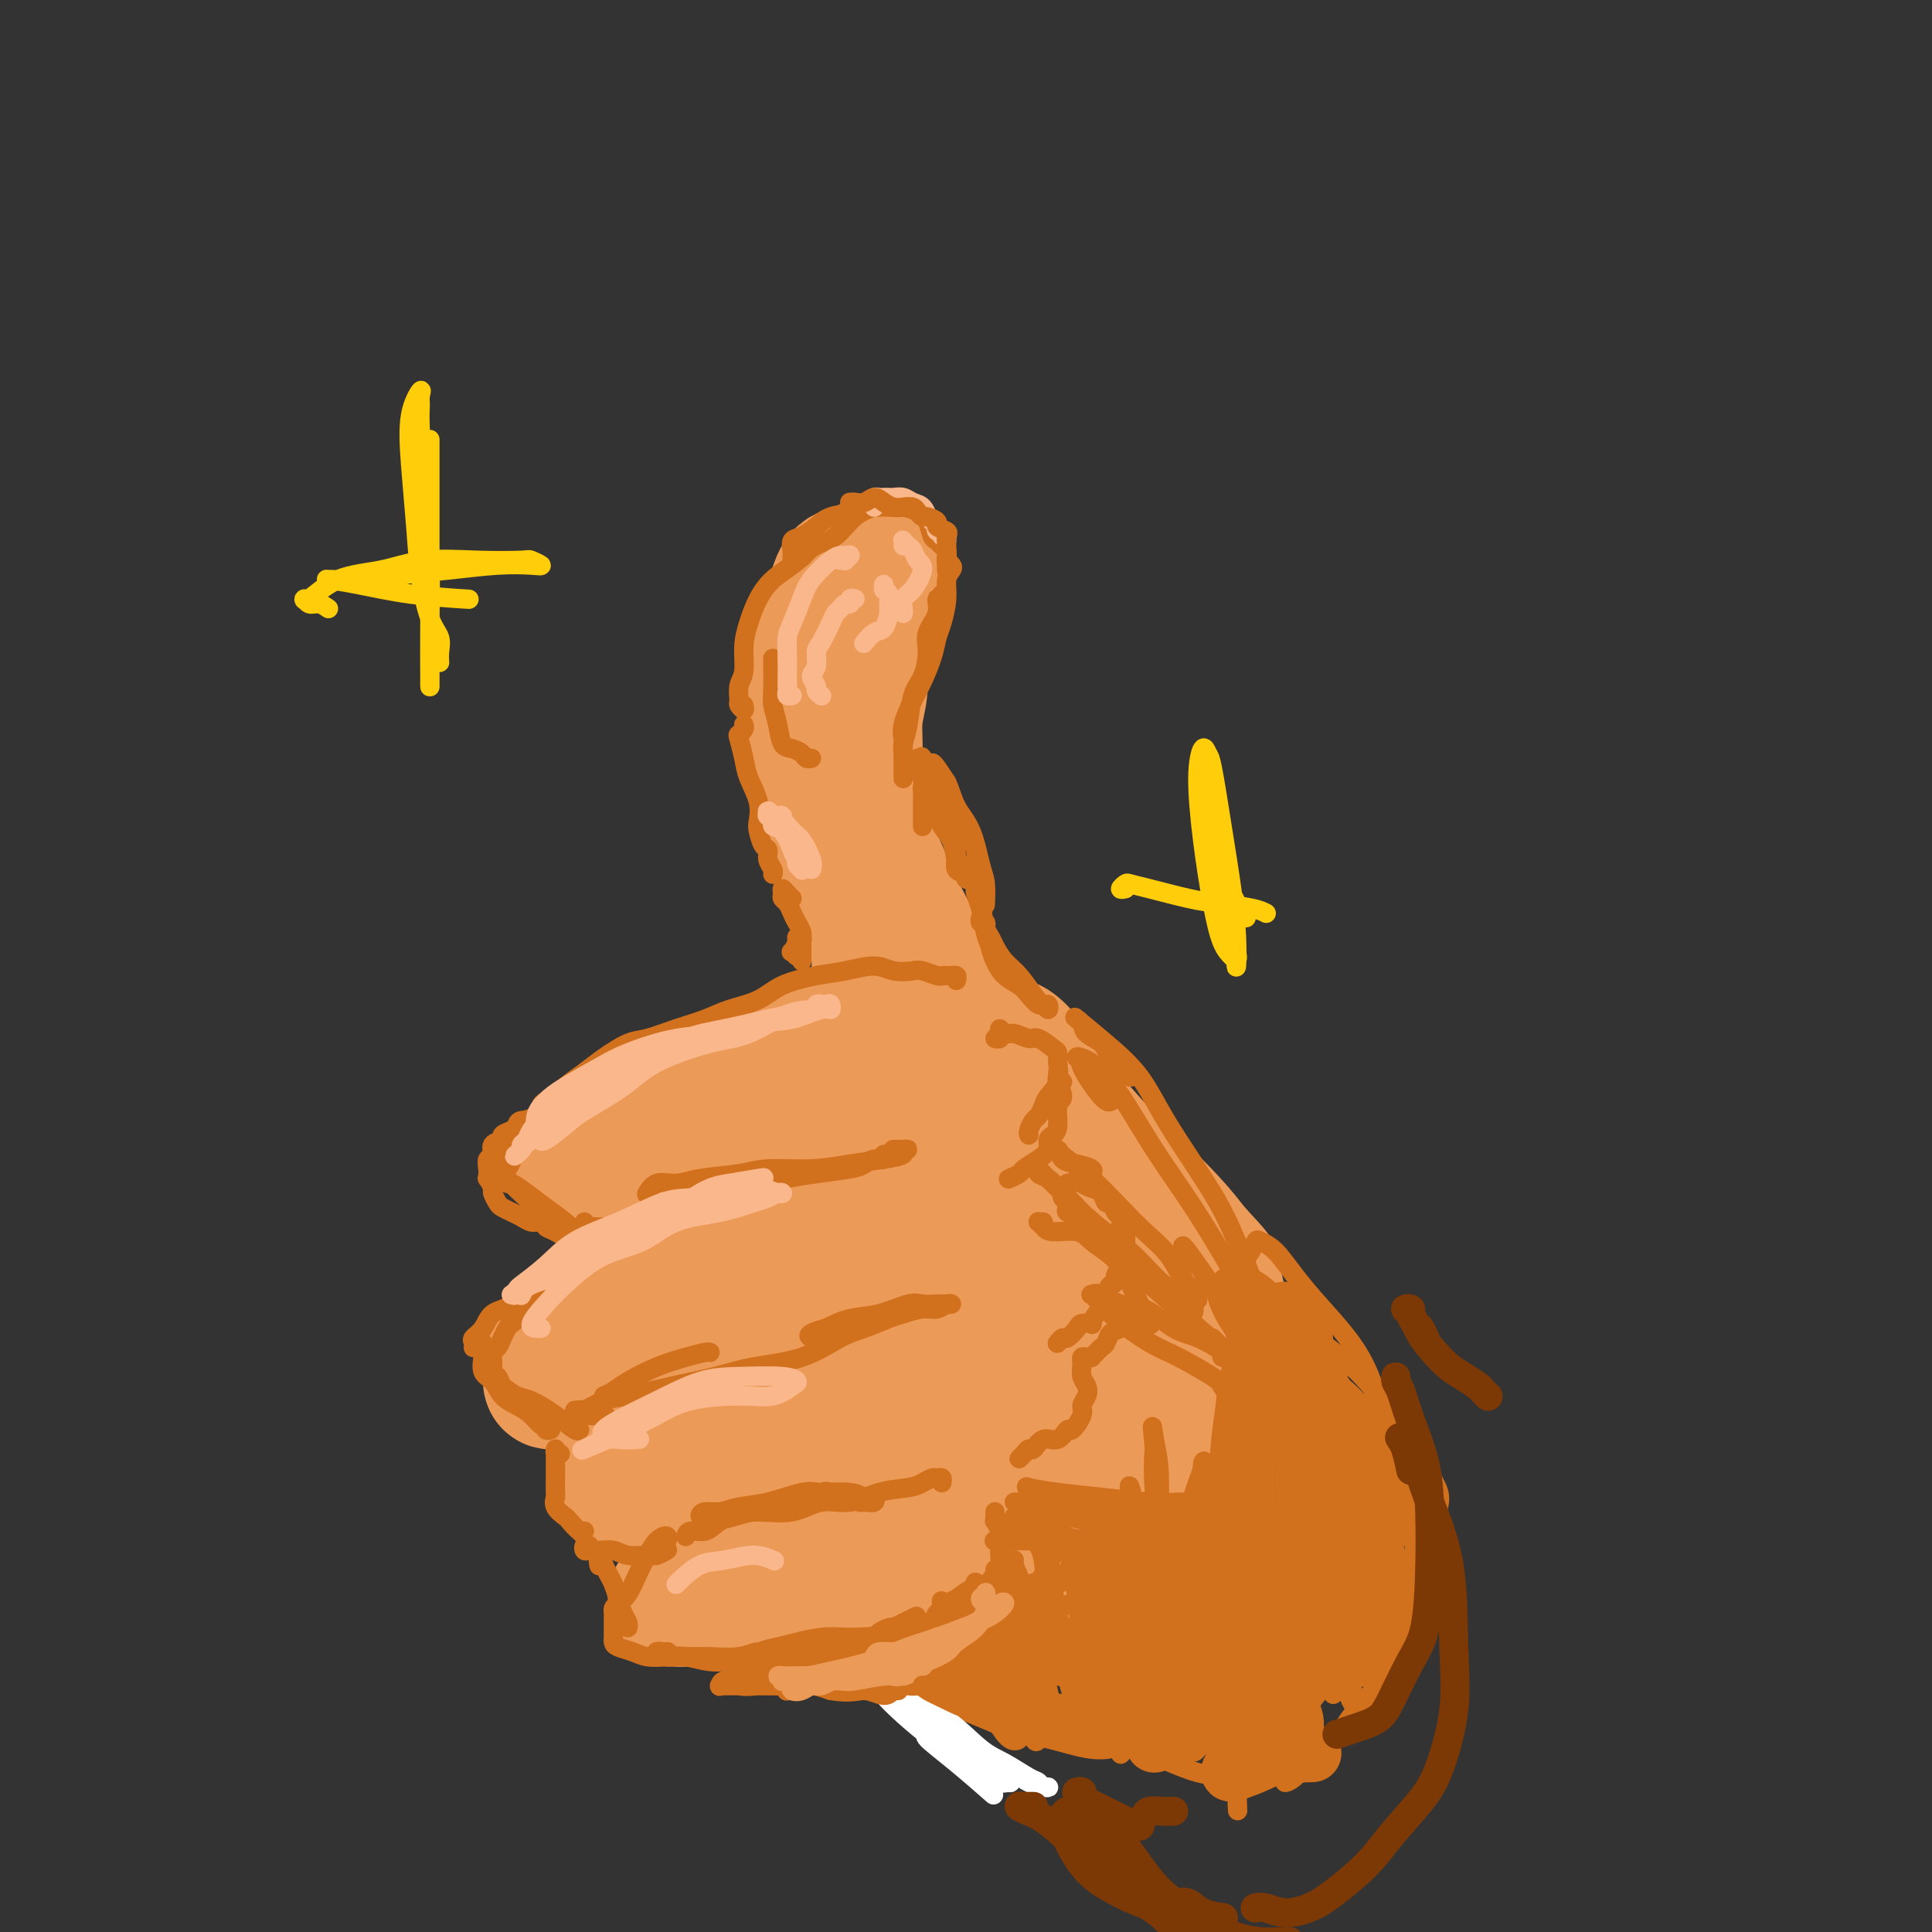 <svg viewBox='0 0 400 400' version='1.1' xmlns='http://www.w3.org/2000/svg' xmlns:xlink='http://www.w3.org/1999/xlink'><rect x="0" y="0" width="400" height="400" fill="#333333" stroke="none"/><g fill='none' stroke='rgb(236,154,87)' stroke-width='28' stroke-linecap='round' stroke-linejoin='round'><path d='M175,124c0.435,-0.646 0.871,-1.292 1,-2c0.129,-0.708 -0.048,-1.478 0,-2c0.048,-0.522 0.321,-0.795 0,-1c-0.321,-0.205 -1.235,-0.342 -2,1c-0.765,1.342 -1.382,4.163 -2,6c-0.618,1.837 -1.238,2.691 -2,5c-0.762,2.309 -1.665,6.072 -2,9c-0.335,2.928 -0.100,5.022 0,6c0.100,0.978 0.065,0.840 0,2c-0.065,1.160 -0.162,3.617 0,5c0.162,1.383 0.582,1.691 1,2c0.418,0.309 0.834,0.618 1,1c0.166,0.382 0.083,0.838 0,1c-0.083,0.162 -0.167,0.029 0,0c0.167,-0.029 0.584,0.046 1,0c0.416,-0.046 0.832,-0.212 1,-1c0.168,-0.788 0.089,-2.197 0,-4c-0.089,-1.803 -0.189,-3.999 0,-6c0.189,-2.001 0.667,-3.806 1,-6c0.333,-2.194 0.523,-4.776 1,-7c0.477,-2.224 1.243,-4.088 2,-6c0.757,-1.912 1.505,-3.872 2,-5c0.495,-1.128 0.735,-1.426 1,-2c0.265,-0.574 0.553,-1.426 1,-2c0.447,-0.574 1.054,-0.872 1,-1c-0.054,-0.128 -0.767,-0.086 -1,0c-0.233,0.086 0.014,0.215 0,1c-0.014,0.785 -0.290,2.224 -1,4c-0.710,1.776 -1.855,3.888 -3,6'/><path d='M176,128c-1.240,3.233 -2.340,6.317 -3,9c-0.660,2.683 -0.879,4.966 -1,8c-0.121,3.034 -0.145,6.819 0,10c0.145,3.181 0.458,5.760 1,8c0.542,2.240 1.312,4.143 2,6c0.688,1.857 1.295,3.667 2,5c0.705,1.333 1.509,2.188 2,4c0.491,1.812 0.668,4.580 1,6c0.332,1.420 0.817,1.491 1,2c0.183,0.509 0.062,1.457 0,2c-0.062,0.543 -0.066,0.681 0,1c0.066,0.319 0.202,0.820 0,0c-0.202,-0.820 -0.744,-2.961 -1,-5c-0.256,-2.039 -0.227,-3.976 -1,-7c-0.773,-3.024 -2.347,-7.136 -3,-10c-0.653,-2.864 -0.386,-4.479 0,-6c0.386,-1.521 0.889,-2.949 1,-5c0.111,-2.051 -0.170,-4.725 0,-7c0.170,-2.275 0.792,-4.150 1,-6c0.208,-1.850 0.001,-3.676 0,-5c-0.001,-1.324 0.205,-2.148 0,-3c-0.205,-0.852 -0.819,-1.733 -1,-2c-0.181,-0.267 0.072,0.080 0,0c-0.072,-0.080 -0.469,-0.589 -1,0c-0.531,0.589 -1.197,2.274 -2,4c-0.803,1.726 -1.743,3.493 -2,6c-0.257,2.507 0.168,5.754 0,9c-0.168,3.246 -0.930,6.489 -1,9c-0.070,2.511 0.551,4.289 1,6c0.449,1.711 0.724,3.356 1,5'/><path d='M173,172c0.288,5.129 0.507,3.452 1,4c0.493,0.548 1.258,3.321 2,5c0.742,1.679 1.460,2.266 2,3c0.540,0.734 0.901,1.617 1,2c0.099,0.383 -0.064,0.266 0,0c0.064,-0.266 0.353,-0.683 0,-1c-0.353,-0.317 -1.349,-0.536 -2,-1c-0.651,-0.464 -0.956,-1.172 -1,-2c-0.044,-0.828 0.172,-1.776 0,-2c-0.172,-0.224 -0.733,0.274 -1,0c-0.267,-0.274 -0.240,-1.322 0,-1c0.240,0.322 0.694,2.012 1,3c0.306,0.988 0.464,1.272 1,2c0.536,0.728 1.450,1.898 2,3c0.550,1.102 0.736,2.136 1,3c0.264,0.864 0.607,1.558 1,3c0.393,1.442 0.838,3.633 1,5c0.162,1.367 0.042,1.911 0,3c-0.042,1.089 -0.008,2.723 0,4c0.008,1.277 -0.012,2.196 0,3c0.012,0.804 0.056,1.493 0,2c-0.056,0.507 -0.211,0.832 0,1c0.211,0.168 0.789,0.181 1,0c0.211,-0.181 0.057,-0.554 0,-1c-0.057,-0.446 -0.015,-0.965 0,-2c0.015,-1.035 0.004,-2.586 0,-4c-0.004,-1.414 -0.001,-2.690 0,-4c0.001,-1.310 0.001,-2.655 0,-4'/><path d='M183,196c-0.023,-3.088 -0.580,-3.310 -1,-5c-0.420,-1.690 -0.701,-4.850 -1,-7c-0.299,-2.150 -0.615,-3.290 -1,-5c-0.385,-1.710 -0.838,-3.990 -1,-5c-0.162,-1.010 -0.034,-0.751 0,-1c0.034,-0.249 -0.025,-1.007 0,-1c0.025,0.007 0.136,0.780 0,1c-0.136,0.220 -0.518,-0.113 0,1c0.518,1.113 1.936,3.671 3,6c1.064,2.329 1.773,4.430 3,7c1.227,2.570 2.970,5.608 4,8c1.030,2.392 1.345,4.137 2,6c0.655,1.863 1.650,3.844 2,5c0.350,1.156 0.056,1.487 0,2c-0.056,0.513 0.125,1.209 0,2c-0.125,0.791 -0.556,1.676 -1,2c-0.444,0.324 -0.900,0.087 -1,0c-0.100,-0.087 0.155,-0.023 0,0c-0.155,0.023 -0.722,0.006 -1,0c-0.278,-0.006 -0.267,-0.002 0,0c0.267,0.002 0.791,0.000 1,0c0.209,-0.000 0.105,-0.000 0,0'/><path d='M141,230c-0.425,0.017 -0.849,0.034 -1,0c-0.151,-0.034 -0.027,-0.119 0,0c0.027,0.119 -0.043,0.443 1,0c1.043,-0.443 3.201,-1.652 5,-3c1.799,-1.348 3.241,-2.835 6,-4c2.759,-1.165 6.835,-2.007 10,-3c3.165,-0.993 5.418,-2.137 9,-3c3.582,-0.863 8.494,-1.446 12,-2c3.506,-0.554 5.608,-1.080 8,-1c2.392,0.080 5.074,0.767 7,1c1.926,0.233 3.095,0.012 4,0c0.905,-0.012 1.545,0.185 2,0c0.455,-0.185 0.725,-0.750 0,0c-0.725,0.750 -2.445,2.816 -4,4c-1.555,1.184 -2.946,1.486 -5,2c-2.054,0.514 -4.772,1.240 -7,2c-2.228,0.760 -3.967,1.554 -7,2c-3.033,0.446 -7.360,0.543 -11,1c-3.640,0.457 -6.594,1.273 -10,2c-3.406,0.727 -7.266,1.365 -11,2c-3.734,0.635 -7.343,1.268 -10,2c-2.657,0.732 -4.361,1.563 -6,2c-1.639,0.437 -3.213,0.481 -5,1c-1.787,0.519 -3.787,1.512 -5,2c-1.213,0.488 -1.639,0.469 -2,1c-0.361,0.531 -0.659,1.611 -1,2c-0.341,0.389 -0.727,0.088 -1,0c-0.273,-0.088 -0.434,0.038 0,0c0.434,-0.038 1.463,-0.241 2,0c0.537,0.241 0.582,0.926 2,1c1.418,0.074 4.209,-0.463 7,-1'/><path d='M130,240c2.528,-0.057 3.847,-0.200 6,-1c2.153,-0.800 5.140,-2.257 7,-3c1.860,-0.743 2.593,-0.774 4,-1c1.407,-0.226 3.487,-0.649 5,-1c1.513,-0.351 2.457,-0.630 3,-1c0.543,-0.370 0.685,-0.830 1,-1c0.315,-0.170 0.804,-0.048 1,0c0.196,0.048 0.098,0.024 0,0'/><path d='M125,274c-0.495,0.418 -0.990,0.836 -1,1c-0.010,0.164 0.466,0.074 1,0c0.534,-0.074 1.126,-0.131 2,-1c0.874,-0.869 2.028,-2.551 4,-4c1.972,-1.449 4.761,-2.667 8,-4c3.239,-1.333 6.928,-2.782 10,-4c3.072,-1.218 5.528,-2.206 9,-3c3.472,-0.794 7.959,-1.392 11,-2c3.041,-0.608 4.635,-1.224 7,-2c2.365,-0.776 5.499,-1.712 7,-2c1.501,-0.288 1.367,0.072 2,0c0.633,-0.072 2.033,-0.577 3,-1c0.967,-0.423 1.500,-0.763 2,-1c0.500,-0.237 0.965,-0.372 1,0c0.035,0.372 -0.362,1.249 -1,2c-0.638,0.751 -1.517,1.375 -3,2c-1.483,0.625 -3.571,1.252 -6,2c-2.429,0.748 -5.199,1.616 -8,2c-2.801,0.384 -5.634,0.283 -9,1c-3.366,0.717 -7.265,2.251 -11,4c-3.735,1.749 -7.305,3.712 -11,6c-3.695,2.288 -7.516,4.901 -11,7c-3.484,2.099 -6.630,3.684 -9,5c-2.370,1.316 -3.963,2.361 -5,3c-1.037,0.639 -1.518,0.870 -2,1c-0.482,0.130 -0.963,0.159 -1,0c-0.037,-0.159 0.372,-0.507 1,-1c0.628,-0.493 1.477,-1.133 3,-2c1.523,-0.867 3.721,-1.962 6,-3c2.279,-1.038 4.640,-2.019 7,-3'/><path d='M131,277c3.883,-1.876 5.091,-2.068 7,-3c1.909,-0.932 4.521,-2.606 7,-4c2.479,-1.394 4.826,-2.510 7,-4c2.174,-1.490 4.174,-3.355 7,-5c2.826,-1.645 6.477,-3.072 9,-4c2.523,-0.928 3.918,-1.359 6,-2c2.082,-0.641 4.851,-1.494 7,-2c2.149,-0.506 3.677,-0.665 5,-1c1.323,-0.335 2.441,-0.844 3,-1c0.559,-0.156 0.560,0.042 1,0c0.440,-0.042 1.319,-0.324 1,0c-0.319,0.324 -1.837,1.254 -4,2c-2.163,0.746 -4.970,1.308 -7,2c-2.030,0.692 -3.281,1.515 -6,2c-2.719,0.485 -6.905,0.633 -10,1c-3.095,0.367 -5.099,0.952 -8,2c-2.901,1.048 -6.700,2.557 -10,4c-3.300,1.443 -6.101,2.819 -8,4c-1.899,1.181 -2.897,2.168 -4,3c-1.103,0.832 -2.310,1.509 -3,2c-0.690,0.491 -0.861,0.796 -1,1c-0.139,0.204 -0.245,0.308 0,0c0.245,-0.308 0.840,-1.029 2,-2c1.160,-0.971 2.886,-2.194 5,-4c2.114,-1.806 4.618,-4.196 7,-6c2.382,-1.804 4.643,-3.023 7,-5c2.357,-1.977 4.811,-4.712 7,-7c2.189,-2.288 4.112,-4.129 5,-5c0.888,-0.871 0.739,-0.773 1,-1c0.261,-0.227 0.932,-0.779 1,-1c0.068,-0.221 -0.466,-0.110 -1,0'/><path d='M164,243c3.965,-4.242 -2.622,0.154 -7,3c-4.378,2.846 -6.549,4.144 -9,6c-2.451,1.856 -5.184,4.270 -8,7c-2.816,2.730 -5.715,5.775 -8,8c-2.285,2.225 -3.957,3.629 -6,5c-2.043,1.371 -4.456,2.708 -6,4c-1.544,1.292 -2.219,2.539 -3,3c-0.781,0.461 -1.666,0.136 -2,0c-0.334,-0.136 -0.115,-0.082 0,0c0.115,0.082 0.126,0.192 0,0c-0.126,-0.192 -0.389,-0.685 0,-1c0.389,-0.315 1.431,-0.450 2,-1c0.569,-0.550 0.665,-1.515 1,-2c0.335,-0.485 0.908,-0.491 2,-1c1.092,-0.509 2.703,-1.522 4,-2c1.297,-0.478 2.280,-0.422 4,-1c1.720,-0.578 4.177,-1.789 6,-3c1.823,-1.211 3.010,-2.421 5,-4c1.990,-1.579 4.781,-3.527 7,-5c2.219,-1.473 3.866,-2.470 6,-4c2.134,-1.530 4.753,-3.592 8,-5c3.247,-1.408 7.120,-2.163 10,-3c2.880,-0.837 4.765,-1.757 7,-2c2.235,-0.243 4.819,0.191 7,0c2.181,-0.191 3.961,-1.008 6,-1c2.039,0.008 4.339,0.842 6,1c1.661,0.158 2.683,-0.361 4,0c1.317,0.361 2.930,1.602 4,2c1.070,0.398 1.596,-0.047 2,0c0.404,0.047 0.687,0.585 1,1c0.313,0.415 0.657,0.708 1,1'/><path d='M208,249c2.645,0.775 0.256,0.211 -1,0c-1.256,-0.211 -1.379,-0.071 -3,0c-1.621,0.071 -4.738,0.071 -7,0c-2.262,-0.071 -3.667,-0.214 -6,0c-2.333,0.214 -5.593,0.783 -9,2c-3.407,1.217 -6.960,3.080 -10,4c-3.040,0.920 -5.568,0.898 -9,2c-3.432,1.102 -7.770,3.329 -11,5c-3.230,1.671 -5.352,2.788 -8,4c-2.648,1.212 -5.822,2.521 -8,4c-2.178,1.479 -3.362,3.129 -4,4c-0.638,0.871 -0.732,0.963 -1,1c-0.268,0.037 -0.710,0.018 -1,0c-0.290,-0.018 -0.429,-0.035 1,0c1.429,0.035 4.426,0.123 7,0c2.574,-0.123 4.725,-0.458 8,-1c3.275,-0.542 7.673,-1.290 12,-2c4.327,-0.710 8.583,-1.383 12,-2c3.417,-0.617 5.997,-1.177 9,-2c3.003,-0.823 6.431,-1.910 10,-3c3.569,-1.090 7.279,-2.185 10,-3c2.721,-0.815 4.452,-1.351 6,-2c1.548,-0.649 2.914,-1.413 4,-2c1.086,-0.587 1.892,-0.999 2,-1c0.108,-0.001 -0.481,0.410 -2,1c-1.519,0.590 -3.968,1.361 -7,2c-3.032,0.639 -6.647,1.146 -11,2c-4.353,0.854 -9.445,2.054 -14,3c-4.555,0.946 -8.572,1.639 -13,3c-4.428,1.361 -9.265,3.389 -13,5c-3.735,1.611 -6.367,2.806 -9,4'/><path d='M142,277c-4.596,1.967 -5.088,2.383 -6,3c-0.912,0.617 -2.246,1.435 -3,2c-0.754,0.565 -0.930,0.876 -1,1c-0.070,0.124 -0.035,0.062 0,0'/><path d='M129,302c0.140,-0.083 0.280,-0.166 1,0c0.720,0.166 2.021,0.580 3,1c0.979,0.420 1.637,0.846 3,1c1.363,0.154 3.432,0.037 5,0c1.568,-0.037 2.633,0.005 4,0c1.367,-0.005 3.034,-0.058 5,0c1.966,0.058 4.230,0.226 6,0c1.770,-0.226 3.044,-0.846 4,-1c0.956,-0.154 1.592,0.159 2,0c0.408,-0.159 0.586,-0.789 1,-1c0.414,-0.211 1.064,-0.002 1,0c-0.064,0.002 -0.841,-0.204 -2,0c-1.159,0.204 -2.698,0.818 -5,1c-2.302,0.182 -5.365,-0.067 -8,0c-2.635,0.067 -4.841,0.449 -7,1c-2.159,0.551 -4.273,1.272 -6,2c-1.727,0.728 -3.069,1.464 -4,2c-0.931,0.536 -1.452,0.872 -2,1c-0.548,0.128 -1.125,0.046 -1,0c0.125,-0.046 0.951,-0.057 1,0c0.049,0.057 -0.679,0.183 0,0c0.679,-0.183 2.765,-0.674 5,-1c2.235,-0.326 4.620,-0.485 7,-1c2.380,-0.515 4.754,-1.384 7,-2c2.246,-0.616 4.365,-0.980 7,-1c2.635,-0.020 5.787,0.302 9,0c3.213,-0.302 6.488,-1.230 9,-2c2.512,-0.770 4.261,-1.382 6,-2c1.739,-0.618 3.468,-1.243 5,-2c1.532,-0.757 2.866,-1.645 4,-2c1.134,-0.355 2.067,-0.178 3,0'/><path d='M192,296c10.156,-2.298 4.045,-1.544 2,-1c-2.045,0.544 -0.024,0.878 1,1c1.024,0.122 1.050,0.033 1,0c-0.050,-0.033 -0.178,-0.009 0,0c0.178,0.009 0.662,0.004 0,0c-0.662,-0.004 -2.469,-0.005 -4,0c-1.531,0.005 -2.787,0.017 -5,0c-2.213,-0.017 -5.382,-0.065 -8,0c-2.618,0.065 -4.683,0.241 -8,0c-3.317,-0.241 -7.885,-0.898 -11,-1c-3.115,-0.102 -4.777,0.352 -7,1c-2.223,0.648 -5.007,1.491 -7,2c-1.993,0.509 -3.195,0.683 -4,1c-0.805,0.317 -1.214,0.778 -1,1c0.214,0.222 1.049,0.204 1,0c-0.049,-0.204 -0.983,-0.596 1,-1c1.983,-0.404 6.881,-0.822 12,-1c5.119,-0.178 10.457,-0.116 15,0c4.543,0.116 8.291,0.286 13,0c4.709,-0.286 10.377,-1.029 15,-2c4.623,-0.971 8.199,-2.171 11,-3c2.801,-0.829 4.826,-1.286 6,-2c1.174,-0.714 1.497,-1.686 2,-2c0.503,-0.314 1.187,0.031 1,0c-0.187,-0.031 -1.246,-0.439 -3,-1c-1.754,-0.561 -4.202,-1.275 -7,-1c-2.798,0.275 -5.946,1.538 -10,2c-4.054,0.462 -9.015,0.125 -13,0c-3.985,-0.125 -6.996,-0.036 -10,0c-3.004,0.036 -6.002,0.018 -9,0'/><path d='M166,289c-9.197,0.240 -6.690,0.838 -6,1c0.690,0.162 -0.438,-0.114 -1,0c-0.562,0.114 -0.560,0.618 1,1c1.560,0.382 4.676,0.643 9,1c4.324,0.357 9.856,0.811 14,1c4.144,0.189 6.900,0.114 11,0c4.100,-0.114 9.542,-0.268 13,0c3.458,0.268 4.931,0.957 6,2c1.069,1.043 1.734,2.441 2,3c0.266,0.559 0.133,0.280 0,0'/><path d='M140,331c-0.123,-0.030 -0.247,-0.061 0,0c0.247,0.061 0.863,0.213 2,0c1.137,-0.213 2.793,-0.792 5,-1c2.207,-0.208 4.964,-0.045 7,0c2.036,0.045 3.350,-0.027 6,0c2.650,0.027 6.635,0.152 10,0c3.365,-0.152 6.109,-0.580 8,-1c1.891,-0.420 2.930,-0.833 4,-1c1.070,-0.167 2.171,-0.087 3,0c0.829,0.087 1.385,0.181 2,0c0.615,-0.181 1.289,-0.636 2,-1c0.711,-0.364 1.461,-0.636 2,-1c0.539,-0.364 0.868,-0.818 1,-1c0.132,-0.182 0.066,-0.091 0,0'/><path d='M209,223c-0.759,0.057 -1.518,0.115 -2,0c-0.482,-0.115 -0.686,-0.401 -1,-1c-0.314,-0.599 -0.739,-1.510 -1,-2c-0.261,-0.490 -0.360,-0.558 0,-1c0.360,-0.442 1.179,-1.259 2,-2c0.821,-0.741 1.644,-1.406 4,1c2.356,2.406 6.245,7.885 9,12c2.755,4.115 4.378,6.867 7,10c2.622,3.133 6.244,6.646 9,9c2.756,2.354 4.646,3.549 6,5c1.354,1.451 2.172,3.157 3,4c0.828,0.843 1.666,0.822 2,1c0.334,0.178 0.165,0.555 0,1c-0.165,0.445 -0.326,0.957 -1,1c-0.674,0.043 -1.860,-0.384 -3,-1c-1.140,-0.616 -2.232,-1.420 -4,-3c-1.768,-1.580 -4.210,-3.935 -6,-6c-1.790,-2.065 -2.927,-3.839 -5,-6c-2.073,-2.161 -5.081,-4.707 -8,-8c-2.919,-3.293 -5.750,-7.331 -8,-10c-2.250,-2.669 -3.920,-3.968 -5,-5c-1.080,-1.032 -1.569,-1.796 -2,-2c-0.431,-0.204 -0.802,0.154 -1,0c-0.198,-0.154 -0.221,-0.819 0,-1c0.221,-0.181 0.688,0.121 1,0c0.312,-0.121 0.470,-0.666 2,0c1.530,0.666 4.432,2.543 8,6c3.568,3.457 7.802,8.494 11,12c3.198,3.506 5.361,5.482 8,8c2.639,2.518 5.754,5.576 8,8c2.246,2.424 3.623,4.212 5,6'/><path d='M247,259c5.797,6.218 4.291,4.761 4,5c-0.291,0.239 0.633,2.172 1,4c0.367,1.828 0.177,3.552 0,5c-0.177,1.448 -0.339,2.620 -1,4c-0.661,1.380 -1.819,2.967 -3,4c-1.181,1.033 -2.385,1.512 -4,3c-1.615,1.488 -3.642,3.983 -5,6c-1.358,2.017 -2.046,3.554 -3,6c-0.954,2.446 -2.173,5.799 -3,8c-0.827,2.201 -1.261,3.249 -2,5c-0.739,1.751 -1.784,4.206 -3,6c-1.216,1.794 -2.603,2.927 -4,4c-1.397,1.073 -2.804,2.085 -4,3c-1.196,0.915 -2.180,1.733 -3,2c-0.820,0.267 -1.476,-0.015 -2,0c-0.524,0.015 -0.915,0.328 -2,0c-1.085,-0.328 -2.864,-1.297 -4,-2c-1.136,-0.703 -1.631,-1.139 -2,-2c-0.369,-0.861 -0.613,-2.148 -1,-3c-0.387,-0.852 -0.918,-1.270 -1,-2c-0.082,-0.730 0.285,-1.772 1,-3c0.715,-1.228 1.780,-2.643 3,-4c1.220,-1.357 2.596,-2.656 4,-4c1.404,-1.344 2.835,-2.734 4,-5c1.165,-2.266 2.064,-5.408 3,-9c0.936,-3.592 1.908,-7.634 3,-11c1.092,-3.366 2.304,-6.057 3,-9c0.696,-2.943 0.877,-6.139 1,-8c0.123,-1.861 0.187,-2.386 0,-3c-0.187,-0.614 -0.625,-1.318 -1,-2c-0.375,-0.682 -0.688,-1.341 -1,-2'/><path d='M225,255c-0.223,-2.710 -0.282,-1.984 -1,0c-0.718,1.984 -2.095,5.225 -3,10c-0.905,4.775 -1.337,11.083 -2,16c-0.663,4.917 -1.555,8.443 -3,13c-1.445,4.557 -3.442,10.144 -5,14c-1.558,3.856 -2.677,5.981 -4,8c-1.323,2.019 -2.849,3.933 -4,5c-1.151,1.067 -1.926,1.289 -3,1c-1.074,-0.289 -2.448,-1.087 -4,-2c-1.552,-0.913 -3.283,-1.941 -4,-3c-0.717,-1.059 -0.420,-2.150 0,-4c0.420,-1.850 0.962,-4.461 2,-6c1.038,-1.539 2.572,-2.007 4,-3c1.428,-0.993 2.750,-2.511 5,-4c2.250,-1.489 5.428,-2.949 8,-4c2.572,-1.051 4.538,-1.694 7,-3c2.462,-1.306 5.420,-3.274 8,-5c2.580,-1.726 4.783,-3.211 6,-4c1.217,-0.789 1.449,-0.881 2,-1c0.551,-0.119 1.419,-0.264 2,0c0.581,0.264 0.873,0.937 1,2c0.127,1.063 0.090,2.517 0,4c-0.090,1.483 -0.232,2.995 -1,5c-0.768,2.005 -2.163,4.502 -4,7c-1.837,2.498 -4.116,4.998 -6,7c-1.884,2.002 -3.372,3.506 -6,5c-2.628,1.494 -6.395,2.978 -9,4c-2.605,1.022 -4.049,1.583 -6,2c-1.951,0.417 -4.410,0.689 -6,1c-1.590,0.311 -2.311,0.660 -3,1c-0.689,0.340 -1.344,0.670 -2,1'/><path d='M194,322c-4.071,1.362 -1.248,0.266 0,0c1.248,-0.266 0.920,0.299 1,0c0.080,-0.299 0.566,-1.462 2,-2c1.434,-0.538 3.815,-0.450 6,-1c2.185,-0.550 4.173,-1.740 7,-3c2.827,-1.260 6.492,-2.592 9,-4c2.508,-1.408 3.859,-2.891 6,-5c2.141,-2.109 5.070,-4.845 7,-7c1.930,-2.155 2.860,-3.729 4,-6c1.140,-2.271 2.491,-5.240 4,-8c1.509,-2.760 3.175,-5.310 4,-7c0.825,-1.690 0.810,-2.519 1,-3c0.190,-0.481 0.584,-0.612 1,-1c0.416,-0.388 0.853,-1.031 1,-1c0.147,0.031 0.005,0.736 0,1c-0.005,0.264 0.126,0.087 0,1c-0.126,0.913 -0.508,2.916 -1,6c-0.492,3.084 -1.092,7.250 -2,10c-0.908,2.750 -2.122,4.084 -3,6c-0.878,1.916 -1.420,4.414 -3,7c-1.580,2.586 -4.198,5.260 -6,7c-1.802,1.740 -2.787,2.547 -5,4c-2.213,1.453 -5.656,3.552 -9,5c-3.344,1.448 -6.591,2.244 -9,3c-2.409,0.756 -3.980,1.470 -5,2c-1.020,0.530 -1.490,0.874 -2,1c-0.510,0.126 -1.060,0.034 -1,0c0.060,-0.034 0.732,-0.010 1,0c0.268,0.010 0.134,0.005 0,0'/></g>
<g fill='none' stroke='rgb(210,113,29)' stroke-width='4' stroke-linecap='round' stroke-linejoin='round'><path d='M154,146c0.116,0.526 0.231,1.051 0,1c-0.231,-0.051 -0.809,-0.680 -1,-1c-0.191,-0.320 0.004,-0.331 0,-1c-0.004,-0.669 -0.206,-1.995 0,-3c0.206,-1.005 0.820,-1.690 1,-3c0.180,-1.310 -0.073,-3.246 0,-5c0.073,-1.754 0.471,-3.327 1,-5c0.529,-1.673 1.187,-3.447 2,-5c0.813,-1.553 1.781,-2.884 3,-4c1.219,-1.116 2.691,-2.016 4,-3c1.309,-0.984 2.456,-2.054 4,-3c1.544,-0.946 3.486,-1.770 5,-3c1.514,-1.230 2.602,-2.866 4,-4c1.398,-1.134 3.107,-1.767 4,-2c0.893,-0.233 0.969,-0.067 1,0c0.031,0.067 0.015,0.033 0,0'/><path d='M164,116c-0.011,-0.365 -0.022,-0.731 0,-1c0.022,-0.269 0.076,-0.443 0,-1c-0.076,-0.557 -0.282,-1.497 0,-2c0.282,-0.503 1.051,-0.569 2,-1c0.949,-0.431 2.077,-1.225 3,-2c0.923,-0.775 1.639,-1.529 3,-2c1.361,-0.471 3.365,-0.660 5,-1c1.635,-0.340 2.900,-0.833 4,-1c1.100,-0.167 2.035,-0.010 3,0c0.965,0.010 1.960,-0.128 3,0c1.040,0.128 2.124,0.521 3,1c0.876,0.479 1.545,1.045 2,2c0.455,0.955 0.696,2.300 1,3c0.304,0.700 0.670,0.755 1,1c0.330,0.245 0.624,0.679 1,1c0.376,0.321 0.833,0.529 1,1c0.167,0.471 0.045,1.204 0,2c-0.045,0.796 -0.013,1.656 0,2c0.013,0.344 0.006,0.172 0,0'/><path d='M196,116c-0.105,-0.093 -0.209,-0.186 0,0c0.209,0.186 0.733,0.651 1,1c0.267,0.349 0.279,0.581 0,1c-0.279,0.419 -0.847,1.023 -1,2c-0.153,0.977 0.111,2.327 0,4c-0.111,1.673 -0.595,3.671 -1,5c-0.405,1.329 -0.729,1.990 -1,3c-0.271,1.010 -0.489,2.369 -1,4c-0.511,1.631 -1.314,3.535 -2,5c-0.686,1.465 -1.256,2.490 -2,4c-0.744,1.510 -1.664,3.505 -2,5c-0.336,1.495 -0.090,2.492 0,3c0.090,0.508 0.024,0.528 0,1c-0.024,0.472 -0.007,1.396 0,2c0.007,0.604 0.002,0.887 0,1c-0.002,0.113 -0.001,0.057 0,0'/><path d='M195,125c-0.002,-0.462 -0.005,-0.925 0,-1c0.005,-0.075 0.017,0.237 0,0c-0.017,-0.237 -0.065,-1.022 0,-1c0.065,0.022 0.242,0.850 0,1c-0.242,0.150 -0.904,-0.378 -1,0c-0.096,0.378 0.374,1.663 0,3c-0.374,1.337 -1.591,2.727 -2,4c-0.409,1.273 -0.008,2.428 0,4c0.008,1.572 -0.376,3.562 -1,5c-0.624,1.438 -1.488,2.326 -2,4c-0.512,1.674 -0.673,4.135 -1,6c-0.327,1.865 -0.820,3.134 -1,4c-0.180,0.866 -0.048,1.329 0,2c0.048,0.671 0.013,1.551 0,2c-0.013,0.449 -0.003,0.467 0,1c0.003,0.533 0.001,1.581 0,2c-0.001,0.419 -0.000,0.210 0,0'/><path d='M191,171c-0.000,0.089 -0.000,0.179 0,0c0.000,-0.179 0.000,-0.625 0,-1c-0.000,-0.375 -0.000,-0.678 0,-1c0.000,-0.322 0.000,-0.663 0,-1c-0.000,-0.337 -0.001,-0.670 0,-1c0.001,-0.330 0.002,-0.658 0,-1c-0.002,-0.342 -0.008,-0.700 0,-1c0.008,-0.300 0.028,-0.544 0,-1c-0.028,-0.456 -0.106,-1.124 0,-1c0.106,0.124 0.395,1.039 1,2c0.605,0.961 1.525,1.969 2,3c0.475,1.031 0.506,2.084 1,3c0.494,0.916 1.453,1.696 2,3c0.547,1.304 0.683,3.133 1,4c0.317,0.867 0.816,0.772 1,1c0.184,0.228 0.053,0.779 0,1c-0.053,0.221 -0.026,0.110 0,0'/><path d='M191,161c-0.031,0.232 -0.062,0.465 0,0c0.062,-0.465 0.217,-1.626 0,-2c-0.217,-0.374 -0.807,0.040 -1,0c-0.193,-0.040 0.011,-0.535 0,-1c-0.011,-0.465 -0.236,-0.902 0,-1c0.236,-0.098 0.934,0.143 1,0c0.066,-0.143 -0.501,-0.669 0,0c0.501,0.669 2.071,2.534 3,4c0.929,1.466 1.216,2.532 2,4c0.784,1.468 2.066,3.339 3,5c0.934,1.661 1.520,3.114 2,4c0.480,0.886 0.852,1.205 1,2c0.148,0.795 0.070,2.066 0,3c-0.070,0.934 -0.132,1.531 0,2c0.132,0.469 0.456,0.810 0,1c-0.456,0.190 -1.694,0.227 -2,0c-0.306,-0.227 0.320,-0.720 0,-1c-0.320,-0.280 -1.588,-0.347 -2,-1c-0.412,-0.653 0.030,-1.891 0,-3c-0.030,-1.109 -0.534,-2.090 -1,-3c-0.466,-0.910 -0.896,-1.749 -1,-3c-0.104,-1.251 0.117,-2.915 0,-4c-0.117,-1.085 -0.571,-1.591 -1,-2c-0.429,-0.409 -0.833,-0.721 -1,-1c-0.167,-0.279 -0.098,-0.524 0,-1c0.098,-0.476 0.225,-1.184 0,-2c-0.225,-0.816 -0.801,-1.741 -1,-2c-0.199,-0.259 -0.023,0.147 0,0c0.023,-0.147 -0.109,-0.847 0,-1c0.109,-0.153 0.460,0.242 1,1c0.540,0.758 1.270,1.879 2,3'/><path d='M196,162c0.763,1.549 1.171,3.421 2,5c0.829,1.579 2.078,2.864 3,5c0.922,2.136 1.515,5.122 2,7c0.485,1.878 0.862,2.648 1,4c0.138,1.352 0.037,3.287 0,4c-0.037,0.713 -0.011,0.204 0,0c0.011,-0.204 0.005,-0.102 0,0'/><path d='M204,192c0.115,-0.461 0.230,-0.922 0,-1c-0.230,-0.078 -0.805,0.226 -1,0c-0.195,-0.226 -0.011,-0.984 0,-1c0.011,-0.016 -0.150,0.709 0,1c0.150,0.291 0.610,0.147 1,1c0.390,0.853 0.709,2.703 1,4c0.291,1.297 0.554,2.040 1,3c0.446,0.960 1.075,2.137 2,3c0.925,0.863 2.146,1.413 3,2c0.854,0.587 1.340,1.211 2,2c0.660,0.789 1.495,1.743 2,2c0.505,0.257 0.680,-0.184 1,0c0.320,0.184 0.785,0.993 1,1c0.215,0.007 0.181,-0.788 0,-1c-0.181,-0.212 -0.511,0.158 -1,0c-0.489,-0.158 -1.139,-0.844 -2,-2c-0.861,-1.156 -1.932,-2.783 -3,-4c-1.068,-1.217 -2.131,-2.023 -3,-3c-0.869,-0.977 -1.543,-2.125 -2,-3c-0.457,-0.875 -0.697,-1.477 -1,-2c-0.303,-0.523 -0.670,-0.966 -1,-2c-0.330,-1.034 -0.624,-2.658 -1,-4c-0.376,-1.342 -0.833,-2.401 -1,-3c-0.167,-0.599 -0.045,-0.738 0,-1c0.045,-0.262 0.013,-0.646 0,-1c-0.013,-0.354 -0.006,-0.677 0,-1'/><path d='M202,182c-0.425,-1.612 0.513,1.358 1,4c0.487,2.642 0.523,4.957 1,7c0.477,2.043 1.396,3.815 2,5c0.604,1.185 0.894,1.781 1,2c0.106,0.219 0.029,0.059 0,0c-0.029,-0.059 -0.008,-0.017 0,0c0.008,0.017 0.004,0.008 0,0'/><path d='M154,150c0.106,0.314 0.212,0.627 0,1c-0.212,0.373 -0.743,0.805 -1,1c-0.257,0.195 -0.240,0.153 0,1c0.240,0.847 0.705,2.582 1,4c0.295,1.418 0.422,2.520 1,4c0.578,1.480 1.609,3.337 2,5c0.391,1.663 0.142,3.131 0,4c-0.142,0.869 -0.178,1.139 0,2c0.178,0.861 0.570,2.311 1,3c0.430,0.689 0.900,0.615 1,1c0.100,0.385 -0.169,1.227 0,2c0.169,0.773 0.776,1.477 1,2c0.224,0.523 0.064,0.864 0,1c-0.064,0.136 -0.032,0.068 0,0'/><path d='M160,137c-0.007,-0.613 -0.014,-1.225 0,0c0.014,1.225 0.048,4.289 0,6c-0.048,1.711 -0.178,2.069 0,3c0.178,0.931 0.663,2.435 1,4c0.337,1.565 0.525,3.190 1,4c0.475,0.810 1.238,0.805 2,1c0.762,0.195 1.524,0.588 2,1c0.476,0.412 0.667,0.842 1,1c0.333,0.158 0.810,0.045 1,0c0.190,-0.045 0.095,-0.023 0,0'/><path d='M164,186c-0.308,-0.286 -0.615,-0.572 -1,-1c-0.385,-0.428 -0.846,-0.998 -1,-1c-0.154,-0.002 0.000,0.566 0,1c-0.000,0.434 -0.154,0.735 0,1c0.154,0.265 0.616,0.493 1,1c0.384,0.507 0.691,1.292 1,2c0.309,0.708 0.619,1.338 1,2c0.381,0.662 0.834,1.357 1,2c0.166,0.643 0.044,1.234 0,2c-0.044,0.766 -0.012,1.705 0,2c0.012,0.295 0.003,-0.055 0,0c-0.003,0.055 -0.001,0.514 0,1c0.001,0.486 0.000,0.998 0,1c-0.000,0.002 -0.000,-0.506 0,-1c0.000,-0.494 0.001,-0.973 0,-1c-0.001,-0.027 -0.004,0.399 0,0c0.004,-0.399 0.016,-1.622 0,-2c-0.016,-0.378 -0.060,0.089 0,0c0.060,-0.089 0.226,-0.732 0,-1c-0.226,-0.268 -0.842,-0.159 -1,0c-0.158,0.159 0.144,0.368 0,1c-0.144,0.632 -0.732,1.686 -1,2c-0.268,0.314 -0.216,-0.112 0,0c0.216,0.112 0.597,0.761 1,1c0.403,0.239 0.830,0.068 1,0c0.170,-0.068 0.085,-0.034 0,0'/><path d='M198,203c0.122,-0.423 0.244,-0.845 0,-1c-0.244,-0.155 -0.853,-0.042 -1,0c-0.147,0.042 0.170,0.012 0,0c-0.170,-0.012 -0.826,-0.007 -1,0c-0.174,0.007 0.135,0.016 0,0c-0.135,-0.016 -0.714,-0.056 -1,0c-0.286,0.056 -0.279,0.206 -1,0c-0.721,-0.206 -2.169,-0.770 -3,-1c-0.831,-0.230 -1.044,-0.126 -2,0c-0.956,0.126 -2.653,0.273 -4,0c-1.347,-0.273 -2.343,-0.967 -4,-1c-1.657,-0.033 -3.976,0.596 -6,1c-2.024,0.404 -3.754,0.584 -6,1c-2.246,0.416 -5.008,1.070 -7,2c-1.992,0.930 -3.215,2.137 -5,3c-1.785,0.863 -4.131,1.381 -6,2c-1.869,0.619 -3.259,1.338 -5,2c-1.741,0.662 -3.833,1.268 -6,2c-2.167,0.732 -4.408,1.589 -6,2c-1.592,0.411 -2.534,0.376 -4,1c-1.466,0.624 -3.457,1.907 -5,3c-1.543,1.093 -2.638,1.994 -4,3c-1.362,1.006 -2.992,2.116 -4,3c-1.008,0.884 -1.394,1.544 -2,2c-0.606,0.456 -1.430,0.710 -2,1c-0.570,0.290 -0.884,0.617 -1,1c-0.116,0.383 -0.033,0.824 0,1c0.033,0.176 0.017,0.088 0,0'/><path d='M142,216c-0.004,0.108 -0.007,0.215 0,0c0.007,-0.215 0.025,-0.753 0,-1c-0.025,-0.247 -0.093,-0.202 0,0c0.093,0.202 0.347,0.560 0,1c-0.347,0.440 -1.293,0.962 -2,1c-0.707,0.038 -1.174,-0.409 -2,0c-0.826,0.409 -2.011,1.675 -3,2c-0.989,0.325 -1.782,-0.289 -3,0c-1.218,0.289 -2.862,1.482 -4,2c-1.138,0.518 -1.771,0.362 -3,1c-1.229,0.638 -3.053,2.072 -4,3c-0.947,0.928 -1.017,1.351 -2,2c-0.983,0.649 -2.878,1.525 -4,2c-1.122,0.475 -1.471,0.550 -2,1c-0.529,0.450 -1.237,1.275 -2,2c-0.763,0.725 -1.581,1.351 -2,2c-0.419,0.649 -0.438,1.323 -1,2c-0.562,0.677 -1.667,1.358 -2,2c-0.333,0.642 0.107,1.244 0,2c-0.107,0.756 -0.759,1.665 -1,2c-0.241,0.335 -0.069,0.096 0,0c0.069,-0.096 0.034,-0.048 0,0'/><path d='M113,231c-0.393,-0.120 -0.786,-0.239 -1,0c-0.214,0.239 -0.247,0.838 -1,1c-0.753,0.162 -2.224,-0.111 -3,0c-0.776,0.111 -0.857,0.606 -1,1c-0.143,0.394 -0.349,0.687 -1,1c-0.651,0.313 -1.747,0.647 -2,1c-0.253,0.353 0.339,0.727 0,1c-0.339,0.273 -1.607,0.445 -2,1c-0.393,0.555 0.090,1.492 0,2c-0.090,0.508 -0.752,0.588 -1,1c-0.248,0.412 -0.081,1.156 0,2c0.081,0.844 0.078,1.788 0,2c-0.078,0.212 -0.229,-0.308 0,0c0.229,0.308 0.838,1.445 1,2c0.162,0.555 -0.122,0.530 0,1c0.122,0.470 0.652,1.436 1,2c0.348,0.564 0.515,0.725 1,1c0.485,0.275 1.289,0.665 2,1c0.711,0.335 1.331,0.616 2,1c0.669,0.384 1.389,0.871 2,1c0.611,0.129 1.113,-0.102 2,0c0.887,0.102 2.157,0.536 3,1c0.843,0.464 1.257,0.960 2,1c0.743,0.040 1.815,-0.374 3,0c1.185,0.374 2.481,1.535 3,2c0.519,0.465 0.259,0.232 0,0'/><path d='M117,253c-0.371,0.002 -0.742,0.004 -1,0c-0.258,-0.004 -0.403,-0.012 -1,0c-0.597,0.012 -1.647,0.046 -2,0c-0.353,-0.046 -0.010,-0.171 0,0c0.010,0.171 -0.313,0.639 0,1c0.313,0.361 1.260,0.615 2,1c0.740,0.385 1.271,0.899 2,1c0.729,0.101 1.655,-0.213 2,0c0.345,0.213 0.109,0.952 0,1c-0.109,0.048 -0.090,-0.595 0,-1c0.090,-0.405 0.252,-0.571 0,-1c-0.252,-0.429 -0.918,-1.119 -2,-2c-1.082,-0.881 -2.581,-1.951 -4,-3c-1.419,-1.049 -2.759,-2.077 -4,-3c-1.241,-0.923 -2.385,-1.742 -3,-2c-0.615,-0.258 -0.702,0.044 -1,0c-0.298,-0.044 -0.809,-0.434 -1,-1c-0.191,-0.566 -0.063,-1.309 0,-2c0.063,-0.691 0.062,-1.332 0,-2c-0.062,-0.668 -0.186,-1.363 0,-2c0.186,-0.637 0.680,-1.215 1,-2c0.320,-0.785 0.465,-1.776 1,-2c0.535,-0.224 1.461,0.321 2,0c0.539,-0.321 0.692,-1.507 1,-2c0.308,-0.493 0.770,-0.292 1,0c0.230,0.292 0.227,0.676 0,1c-0.227,0.324 -0.676,0.587 -1,1c-0.324,0.413 -0.521,0.975 -1,2c-0.479,1.025 -1.239,2.512 -2,4'/><path d='M106,240c-0.631,1.630 -0.709,1.705 -1,2c-0.291,0.295 -0.796,0.811 0,2c0.796,1.189 2.894,3.051 5,5c2.106,1.949 4.221,3.986 5,5c0.779,1.014 0.223,1.004 0,1c-0.223,-0.004 -0.111,-0.002 0,0'/><path d='M207,215c-0.536,-0.030 -1.072,-0.059 -1,0c0.072,0.059 0.751,0.207 1,0c0.249,-0.207 0.069,-0.769 0,-1c-0.069,-0.231 -0.028,-0.130 0,0c0.028,0.130 0.042,0.288 0,0c-0.042,-0.288 -0.140,-1.021 0,-1c0.140,0.021 0.517,0.797 1,1c0.483,0.203 1.072,-0.167 2,0c0.928,0.167 2.196,0.872 3,1c0.804,0.128 1.146,-0.321 2,0c0.854,0.321 2.222,1.413 3,2c0.778,0.587 0.966,0.671 1,1c0.034,0.329 -0.085,0.904 0,2c0.085,1.096 0.374,2.712 0,4c-0.374,1.288 -1.410,2.246 -2,3c-0.590,0.754 -0.732,1.302 -1,2c-0.268,0.698 -0.660,1.546 -1,2c-0.340,0.454 -0.627,0.513 -1,1c-0.373,0.487 -0.831,1.400 -1,2c-0.169,0.600 -0.048,0.886 0,1c0.048,0.114 0.024,0.057 0,0'/><path d='M220,224c-0.423,-0.451 -0.845,-0.902 -1,-1c-0.155,-0.098 -0.041,0.155 0,0c0.041,-0.155 0.010,-0.720 0,-1c-0.010,-0.280 0.002,-0.275 0,0c-0.002,0.275 -0.019,0.820 0,1c0.019,0.180 0.072,-0.005 0,0c-0.072,0.005 -0.271,0.201 0,1c0.271,0.799 1.011,2.202 1,3c-0.011,0.798 -0.772,0.990 -1,2c-0.228,1.010 0.078,2.837 0,4c-0.078,1.163 -0.539,1.663 -1,2c-0.461,0.337 -0.920,0.510 -1,1c-0.080,0.490 0.220,1.298 0,2c-0.220,0.702 -0.959,1.298 -2,2c-1.041,0.702 -2.384,1.508 -3,2c-0.616,0.492 -0.505,0.668 -1,1c-0.495,0.332 -1.595,0.820 -2,1c-0.405,0.180 -0.116,0.051 0,0c0.116,-0.051 0.058,-0.026 0,0'/><path d='M216,253c-0.429,-0.006 -0.858,-0.011 -1,0c-0.142,0.011 0.003,0.040 0,0c-0.003,-0.040 -0.154,-0.149 0,0c0.154,0.149 0.614,0.556 1,1c0.386,0.444 0.697,0.924 2,1c1.303,0.076 3.598,-0.252 5,0c1.402,0.252 1.910,1.084 3,2c1.090,0.916 2.761,1.916 4,3c1.239,1.084 2.045,2.252 3,4c0.955,1.748 2.060,4.077 3,6c0.940,1.923 1.715,3.441 2,4c0.285,0.559 0.082,0.160 0,0c-0.082,-0.160 -0.041,-0.080 0,0'/><path d='M223,252c0.227,-0.455 0.454,-0.910 0,-1c-0.454,-0.090 -1.590,0.183 -2,0c-0.410,-0.183 -0.096,-0.824 0,-1c0.096,-0.176 -0.027,0.112 0,0c0.027,-0.112 0.202,-0.622 0,-1c-0.202,-0.378 -0.782,-0.622 -1,-1c-0.218,-0.378 -0.073,-0.890 0,-1c0.073,-0.110 0.075,0.182 0,0c-0.075,-0.182 -0.226,-0.837 0,-1c0.226,-0.163 0.831,0.166 1,0c0.169,-0.166 -0.096,-0.826 0,-1c0.096,-0.174 0.553,0.139 1,0c0.447,-0.139 0.883,-0.729 1,-1c0.117,-0.271 -0.085,-0.222 0,0c0.085,0.222 0.457,0.618 1,1c0.543,0.382 1.259,0.750 2,1c0.741,0.250 1.509,0.380 2,1c0.491,0.620 0.706,1.728 1,2c0.294,0.272 0.666,-0.292 1,0c0.334,0.292 0.629,1.439 1,2c0.371,0.561 0.817,0.536 1,1c0.183,0.464 0.103,1.419 0,2c-0.103,0.581 -0.228,0.790 0,1c0.228,0.210 0.808,0.423 1,1c0.192,0.577 -0.004,1.519 0,2c0.004,0.481 0.207,0.500 0,1c-0.207,0.500 -0.825,1.481 -1,2c-0.175,0.519 0.093,0.577 0,1c-0.093,0.423 -0.546,1.212 -1,2'/><path d='M231,264c-0.179,2.389 -0.627,1.863 -1,2c-0.373,0.137 -0.673,0.937 -1,2c-0.327,1.063 -0.683,2.390 -1,3c-0.317,0.610 -0.595,0.505 -1,1c-0.405,0.495 -0.939,1.590 -1,2c-0.061,0.410 0.349,0.133 0,0c-0.349,-0.133 -1.456,-0.123 -2,0c-0.544,0.123 -0.524,0.359 -1,1c-0.476,0.641 -1.447,1.687 -2,2c-0.553,0.313 -0.687,-0.108 -1,0c-0.313,0.108 -0.804,0.745 -1,1c-0.196,0.255 -0.098,0.127 0,0'/><path d='M234,272c-0.026,0.302 -0.052,0.605 0,1c0.052,0.395 0.183,0.883 0,1c-0.183,0.117 -0.679,-0.137 -1,0c-0.321,0.137 -0.467,0.667 -1,1c-0.533,0.333 -1.453,0.471 -2,1c-0.547,0.529 -0.720,1.448 -1,2c-0.280,0.552 -0.666,0.737 -1,1c-0.334,0.263 -0.615,0.605 -1,1c-0.385,0.395 -0.874,0.842 -1,1c-0.126,0.158 0.110,0.027 0,0c-0.110,-0.027 -0.565,0.049 -1,0c-0.435,-0.049 -0.848,-0.225 -1,0c-0.152,0.225 -0.042,0.851 0,1c0.042,0.149 0.015,-0.178 0,0c-0.015,0.178 -0.017,0.863 0,1c0.017,0.137 0.053,-0.272 0,0c-0.053,0.272 -0.194,1.226 0,2c0.194,0.774 0.725,1.368 1,2c0.275,0.632 0.296,1.302 0,2c-0.296,0.698 -0.907,1.425 -1,2c-0.093,0.575 0.334,1.000 0,2c-0.334,1.000 -1.427,2.577 -2,3c-0.573,0.423 -0.626,-0.308 -1,0c-0.374,0.308 -1.070,1.654 -2,2c-0.930,0.346 -2.095,-0.310 -3,0c-0.905,0.310 -1.549,1.586 -2,2c-0.451,0.414 -0.709,-0.033 -1,0c-0.291,0.033 -0.617,0.547 -1,1c-0.383,0.453 -0.824,0.844 -1,1c-0.176,0.156 -0.088,0.078 0,0'/><path d='M206,313c-0.008,0.296 -0.016,0.593 0,1c0.016,0.407 0.057,0.925 0,1c-0.057,0.075 -0.212,-0.293 0,0c0.212,0.293 0.789,1.247 1,2c0.211,0.753 0.054,1.304 0,2c-0.054,0.696 -0.006,1.539 0,2c0.006,0.461 -0.032,0.542 0,1c0.032,0.458 0.132,1.293 0,2c-0.132,0.707 -0.496,1.287 -1,2c-0.504,0.713 -1.148,1.557 -2,2c-0.852,0.443 -1.913,0.483 -3,1c-1.087,0.517 -2.200,1.512 -3,2c-0.800,0.488 -1.287,0.471 -2,1c-0.713,0.529 -1.654,1.604 -2,2c-0.346,0.396 -0.099,0.113 0,0c0.099,-0.113 0.049,-0.057 0,0'/><path d='M213,312c0.303,-0.436 0.606,-0.872 1,-1c0.394,-0.128 0.879,0.052 1,0c0.121,-0.052 -0.121,-0.337 0,0c0.121,0.337 0.605,1.296 1,2c0.395,0.704 0.702,1.155 1,2c0.298,0.845 0.587,2.085 1,3c0.413,0.915 0.952,1.505 1,2c0.048,0.495 -0.393,0.896 -1,2c-0.607,1.104 -1.379,2.912 -2,4c-0.621,1.088 -1.090,1.457 -2,2c-0.910,0.543 -2.260,1.258 -3,2c-0.740,0.742 -0.871,1.509 -2,2c-1.129,0.491 -3.256,0.706 -5,1c-1.744,0.294 -3.107,0.666 -4,1c-0.893,0.334 -1.317,0.628 -2,1c-0.683,0.372 -1.624,0.820 -2,1c-0.376,0.180 -0.188,0.090 0,0'/><path d='M226,243c0.252,-0.323 0.504,-0.647 0,-1c-0.504,-0.353 -1.766,-0.737 -3,-1c-1.234,-0.263 -2.442,-0.405 -3,-1c-0.558,-0.595 -0.465,-1.641 -1,-2c-0.535,-0.359 -1.698,-0.029 -2,0c-0.302,0.029 0.255,-0.244 1,0c0.745,0.244 1.676,1.004 3,2c1.324,0.996 3.040,2.228 5,4c1.960,1.772 4.165,4.086 6,6c1.835,1.914 3.299,3.430 5,5c1.701,1.570 3.637,3.195 5,5c1.363,1.805 2.153,3.791 3,5c0.847,1.209 1.753,1.641 2,2c0.247,0.359 -0.164,0.644 0,1c0.164,0.356 0.905,0.783 1,1c0.095,0.217 -0.454,0.222 -1,0c-0.546,-0.222 -1.089,-0.673 -2,-1c-0.911,-0.327 -2.191,-0.532 -4,-2c-1.809,-1.468 -4.147,-4.200 -6,-6c-1.853,-1.800 -3.222,-2.667 -5,-4c-1.778,-1.333 -3.964,-3.131 -6,-5c-2.036,-1.869 -3.922,-3.811 -5,-5c-1.078,-1.189 -1.349,-1.627 -2,-2c-0.651,-0.373 -1.682,-0.680 -2,-1c-0.318,-0.320 0.077,-0.652 0,-1c-0.077,-0.348 -0.625,-0.710 0,0c0.625,0.710 2.421,2.494 4,4c1.579,1.506 2.939,2.734 5,5c2.061,2.266 4.824,5.572 7,8c2.176,2.428 3.765,3.980 6,6c2.235,2.020 5.118,4.510 8,7'/><path d='M245,272c5.900,5.664 5.652,4.823 6,5c0.348,0.177 1.294,1.372 2,2c0.706,0.628 1.174,0.690 1,1c-0.174,0.310 -0.990,0.867 -1,1c-0.010,0.133 0.784,-0.159 0,-1c-0.784,-0.841 -3.148,-2.233 -5,-3c-1.852,-0.767 -3.194,-0.909 -5,-2c-1.806,-1.091 -4.078,-3.130 -6,-4c-1.922,-0.870 -3.494,-0.572 -5,-1c-1.506,-0.428 -2.944,-1.582 -4,-2c-1.056,-0.418 -1.729,-0.099 -2,0c-0.271,0.099 -0.141,-0.022 0,0c0.141,0.022 0.294,0.188 1,1c0.706,0.812 1.967,2.271 4,4c2.033,1.729 4.839,3.728 7,5c2.161,1.272 3.676,1.816 6,3c2.324,1.184 5.458,3.008 7,4c1.542,0.992 1.492,1.152 2,2c0.508,0.848 1.574,2.385 2,3c0.426,0.615 0.213,0.307 0,0'/><path d='M212,313c-0.307,-0.124 -0.614,-0.249 -1,0c-0.386,0.249 -0.853,0.871 -1,1c-0.147,0.129 0.024,-0.234 1,0c0.976,0.234 2.758,1.067 5,2c2.242,0.933 4.944,1.966 7,3c2.056,1.034 3.465,2.067 5,3c1.535,0.933 3.195,1.764 4,2c0.805,0.236 0.753,-0.124 1,0c0.247,0.124 0.792,0.730 1,1c0.208,0.270 0.077,0.203 0,0c-0.077,-0.203 -0.101,-0.541 -2,-1c-1.899,-0.459 -5.674,-1.037 -8,-2c-2.326,-0.963 -3.204,-2.310 -5,-3c-1.796,-0.690 -4.511,-0.723 -6,-1c-1.489,-0.277 -1.751,-0.799 -2,-1c-0.249,-0.201 -0.483,-0.082 -1,0c-0.517,0.082 -1.316,0.127 -1,0c0.316,-0.127 1.747,-0.426 4,0c2.253,0.426 5.327,1.578 8,2c2.673,0.422 4.945,0.113 7,0c2.055,-0.113 3.894,-0.029 5,0c1.106,0.029 1.477,0.003 2,0c0.523,-0.003 1.196,0.017 1,0c-0.196,-0.017 -1.260,-0.071 -3,0c-1.740,0.071 -4.154,0.268 -7,0c-2.846,-0.268 -6.124,-1.000 -9,-1c-2.876,-0.000 -5.351,0.732 -7,1c-1.649,0.268 -2.473,0.072 -3,0c-0.527,-0.072 -0.757,-0.019 -1,0c-0.243,0.019 -0.498,0.006 1,0c1.498,-0.006 4.749,-0.003 8,0'/><path d='M215,319c2.582,0.000 5.036,0.000 8,0c2.964,-0.000 6.437,-0.001 9,0c2.563,0.001 4.216,0.005 5,0c0.784,-0.005 0.699,-0.017 1,0c0.301,0.017 0.989,0.064 0,0c-0.989,-0.064 -3.655,-0.238 -6,-1c-2.345,-0.762 -4.370,-2.113 -7,-3c-2.630,-0.887 -5.864,-1.309 -8,-2c-2.136,-0.691 -3.174,-1.650 -4,-2c-0.826,-0.350 -1.440,-0.091 -2,0c-0.560,0.091 -1.067,0.012 -1,0c0.067,-0.012 0.709,0.042 3,0c2.291,-0.042 6.232,-0.180 9,0c2.768,0.180 4.365,0.679 7,1c2.635,0.321 6.309,0.465 9,1c2.691,0.535 4.400,1.462 5,2c0.600,0.538 0.092,0.686 0,1c-0.092,0.314 0.232,0.795 0,1c-0.232,0.205 -1.022,0.133 -3,0c-1.978,-0.133 -5.146,-0.326 -8,-1c-2.854,-0.674 -5.396,-1.827 -8,-3c-2.604,-1.173 -5.270,-2.364 -7,-3c-1.730,-0.636 -2.523,-0.718 -3,-1c-0.477,-0.282 -0.639,-0.765 -1,-1c-0.361,-0.235 -0.920,-0.221 0,0c0.920,0.221 3.318,0.648 6,1c2.682,0.352 5.647,0.630 9,1c3.353,0.370 7.095,0.831 10,1c2.905,0.169 4.975,0.045 7,0c2.025,-0.045 4.007,-0.013 5,0c0.993,0.013 0.996,0.006 1,0'/><path d='M251,311c5.179,0.643 -0.375,1.250 -4,2c-3.625,0.750 -5.321,1.643 -6,2c-0.679,0.357 -0.339,0.179 0,0'/><path d='M208,333c-0.610,0.307 -1.221,0.614 -2,1c-0.779,0.386 -1.728,0.852 -2,1c-0.272,0.148 0.133,-0.021 0,0c-0.133,0.021 -0.802,0.232 0,0c0.802,-0.232 3.077,-0.905 5,-1c1.923,-0.095 3.494,0.390 6,0c2.506,-0.390 5.947,-1.653 9,-3c3.053,-1.347 5.719,-2.777 8,-4c2.281,-1.223 4.176,-2.241 6,-4c1.824,-1.759 3.577,-4.261 5,-6c1.423,-1.739 2.517,-2.717 4,-4c1.483,-1.283 3.354,-2.873 4,-4c0.646,-1.127 0.066,-1.792 0,-2c-0.066,-0.208 0.383,0.039 1,0c0.617,-0.039 1.404,-0.366 1,0c-0.404,0.366 -1.998,1.424 -4,3c-2.002,1.576 -4.411,3.671 -6,5c-1.589,1.329 -2.359,1.894 -4,3c-1.641,1.106 -4.154,2.754 -7,4c-2.846,1.246 -6.024,2.089 -8,3c-1.976,0.911 -2.749,1.891 -5,3c-2.251,1.109 -5.981,2.346 -8,3c-2.019,0.654 -2.329,0.723 -3,1c-0.671,0.277 -1.704,0.761 -2,1c-0.296,0.239 0.146,0.233 0,0c-0.146,-0.233 -0.878,-0.692 -1,-1c-0.122,-0.308 0.368,-0.464 1,-1c0.632,-0.536 1.407,-1.453 3,-2c1.593,-0.547 4.006,-0.724 6,-1c1.994,-0.276 3.570,-0.650 6,-1c2.430,-0.350 5.715,-0.675 9,-1'/><path d='M230,326c5.531,-1.580 6.858,-2.530 8,-3c1.142,-0.470 2.100,-0.459 3,-1c0.900,-0.541 1.744,-1.632 2,-2c0.256,-0.368 -0.074,-0.013 0,0c0.074,0.013 0.554,-0.317 -1,0c-1.554,0.317 -5.142,1.282 -8,2c-2.858,0.718 -4.986,1.188 -8,2c-3.014,0.812 -6.913,1.965 -10,3c-3.087,1.035 -5.363,1.951 -7,3c-1.637,1.049 -2.635,2.230 -3,3c-0.365,0.770 -0.098,1.131 0,1c0.098,-0.131 0.028,-0.752 0,-1c-0.028,-0.248 -0.014,-0.124 0,0'/><path d='M120,257c0.297,-0.801 0.593,-1.602 1,-2c0.407,-0.398 0.924,-0.394 1,0c0.076,0.394 -0.289,1.177 -1,2c-0.711,0.823 -1.770,1.686 -3,3c-1.230,1.314 -2.633,3.080 -4,4c-1.367,0.920 -2.700,0.996 -4,2c-1.300,1.004 -2.569,2.937 -4,4c-1.431,1.063 -3.024,1.255 -4,2c-0.976,0.745 -1.333,2.042 -2,3c-0.667,0.958 -1.643,1.577 -2,2c-0.357,0.423 -0.096,0.649 0,1c0.096,0.351 0.026,0.825 0,1c-0.026,0.175 -0.007,0.050 0,0c0.007,-0.050 0.004,-0.025 0,0'/><path d='M112,270c0.090,-0.389 0.180,-0.778 0,-1c-0.180,-0.222 -0.629,-0.277 -1,0c-0.371,0.277 -0.663,0.885 -1,1c-0.337,0.115 -0.720,-0.265 -1,0c-0.280,0.265 -0.456,1.174 -1,2c-0.544,0.826 -1.456,1.568 -2,2c-0.544,0.432 -0.720,0.553 -1,1c-0.280,0.447 -0.664,1.219 -1,2c-0.336,0.781 -0.626,1.571 -1,2c-0.374,0.429 -0.833,0.497 -1,1c-0.167,0.503 -0.042,1.440 0,2c0.042,0.560 -0.001,0.744 0,1c0.001,0.256 0.045,0.583 0,1c-0.045,0.417 -0.178,0.922 0,1c0.178,0.078 0.667,-0.273 1,0c0.333,0.273 0.509,1.168 1,2c0.491,0.832 1.297,1.600 2,2c0.703,0.400 1.302,0.432 2,1c0.698,0.568 1.493,1.673 2,2c0.507,0.327 0.724,-0.122 1,0c0.276,0.122 0.610,0.816 1,1c0.390,0.184 0.836,-0.143 1,0c0.164,0.143 0.047,0.755 0,1c-0.047,0.245 -0.023,0.122 0,0'/><path d='M114,296c-0.442,0.126 -0.883,0.252 -1,0c-0.117,-0.252 0.092,-0.881 0,-1c-0.092,-0.119 -0.485,0.274 -1,0c-0.515,-0.274 -1.151,-1.213 -2,-2c-0.849,-0.787 -1.912,-1.423 -3,-2c-1.088,-0.577 -2.200,-1.096 -3,-2c-0.800,-0.904 -1.286,-2.192 -2,-3c-0.714,-0.808 -1.655,-1.135 -2,-2c-0.345,-0.865 -0.092,-2.266 0,-3c0.092,-0.734 0.025,-0.800 0,-1c-0.025,-0.200 -0.008,-0.535 0,-1c0.008,-0.465 0.005,-1.062 0,-1c-0.005,0.062 -0.013,0.783 0,1c0.013,0.217 0.047,-0.069 0,0c-0.047,0.069 -0.175,0.495 0,1c0.175,0.505 0.653,1.089 1,2c0.347,0.911 0.563,2.147 1,3c0.437,0.853 1.094,1.322 2,2c0.906,0.678 2.061,1.565 3,2c0.939,0.435 1.663,0.418 3,1c1.337,0.582 3.286,1.764 5,3c1.714,1.236 3.192,2.525 4,3c0.808,0.475 0.945,0.136 1,0c0.055,-0.136 0.027,-0.068 0,0'/><path d='M116,301c-0.423,0.129 -0.845,0.259 -1,0c-0.155,-0.259 -0.042,-0.906 0,-1c0.042,-0.094 0.012,0.366 0,1c-0.012,0.634 -0.005,1.444 0,2c0.005,0.556 0.008,0.860 0,2c-0.008,1.140 -0.028,3.116 0,4c0.028,0.884 0.105,0.675 0,1c-0.105,0.325 -0.392,1.183 0,2c0.392,0.817 1.464,1.592 2,2c0.536,0.408 0.536,0.449 1,1c0.464,0.551 1.392,1.612 2,2c0.608,0.388 0.894,0.105 1,0c0.106,-0.105 0.030,-0.030 0,0c-0.030,0.030 -0.015,0.015 0,0'/><path d='M122,320c-0.403,-0.114 -0.806,-0.228 -1,0c-0.194,0.228 -0.177,0.797 0,1c0.177,0.203 0.516,0.040 1,0c0.484,-0.040 1.112,0.043 2,0c0.888,-0.043 2.035,-0.211 3,0c0.965,0.211 1.748,0.802 3,1c1.252,0.198 2.975,0.001 4,0c1.025,-0.001 1.353,0.192 2,0c0.647,-0.192 1.613,-0.769 2,-1c0.387,-0.231 0.193,-0.115 0,0'/><path d='M125,289c0.647,-0.273 1.294,-0.546 2,-1c0.706,-0.454 1.471,-1.088 3,-2c1.529,-0.912 3.821,-2.101 6,-3c2.179,-0.899 4.244,-1.509 6,-2c1.756,-0.491 3.204,-0.863 4,-1c0.796,-0.137 0.942,-0.039 1,0c0.058,0.039 0.029,0.020 0,0'/><path d='M121,253c0.035,0.421 0.070,0.843 0,1c-0.070,0.157 -0.245,0.050 0,0c0.245,-0.050 0.911,-0.043 2,0c1.089,0.043 2.602,0.121 4,0c1.398,-0.121 2.680,-0.442 5,-1c2.320,-0.558 5.678,-1.354 8,-2c2.322,-0.646 3.609,-1.143 6,-2c2.391,-0.857 5.887,-2.075 9,-3c3.113,-0.925 5.845,-1.558 8,-2c2.155,-0.442 3.734,-0.692 6,-1c2.266,-0.308 5.220,-0.675 7,-1c1.780,-0.325 2.386,-0.609 3,-1c0.614,-0.391 1.237,-0.888 2,-1c0.763,-0.112 1.667,0.162 2,0c0.333,-0.162 0.095,-0.761 0,-1c-0.095,-0.239 -0.048,-0.120 0,0'/><path d='M185,238c-0.080,0.000 -0.160,0.000 0,0c0.160,-0.000 0.560,-0.001 1,0c0.440,0.001 0.919,0.003 1,0c0.081,-0.003 -0.237,-0.012 0,0c0.237,0.012 1.027,0.044 1,0c-0.027,-0.044 -0.873,-0.166 -1,0c-0.127,0.166 0.466,0.618 0,1c-0.466,0.382 -1.989,0.694 -4,1c-2.011,0.306 -4.509,0.606 -7,1c-2.491,0.394 -4.977,0.880 -8,1c-3.023,0.120 -6.585,-0.128 -9,0c-2.415,0.128 -3.684,0.630 -6,1c-2.316,0.370 -5.678,0.607 -8,1c-2.322,0.393 -3.603,0.942 -5,1c-1.397,0.058 -2.911,-0.376 -4,0c-1.089,0.376 -1.755,1.563 -2,2c-0.245,0.437 -0.070,0.125 0,0c0.070,-0.125 0.035,-0.062 0,0'/><path d='M125,293c0.328,-0.031 0.656,-0.061 0,0c-0.656,0.061 -2.294,0.214 -3,0c-0.706,-0.214 -0.478,-0.796 -1,-1c-0.522,-0.204 -1.792,-0.029 -2,0c-0.208,0.029 0.646,-0.089 1,0c0.354,0.089 0.206,0.386 1,0c0.794,-0.386 2.528,-1.455 4,-2c1.472,-0.545 2.680,-0.567 5,-1c2.320,-0.433 5.751,-1.278 9,-2c3.249,-0.722 6.317,-1.320 9,-2c2.683,-0.680 4.981,-1.443 8,-2c3.019,-0.557 6.761,-0.908 10,-2c3.239,-1.092 5.977,-2.923 8,-4c2.023,-1.077 3.333,-1.398 5,-2c1.667,-0.602 3.693,-1.486 5,-2c1.307,-0.514 1.896,-0.660 3,-1c1.104,-0.340 2.724,-0.876 4,-1c1.276,-0.124 2.209,0.163 3,0c0.791,-0.163 1.440,-0.776 2,-1c0.560,-0.224 1.030,-0.060 1,0c-0.030,0.060 -0.561,0.014 -1,0c-0.439,-0.014 -0.787,0.003 -1,0c-0.213,-0.003 -0.293,-0.027 -1,0c-0.707,0.027 -2.043,0.104 -3,0c-0.957,-0.104 -1.535,-0.389 -3,0c-1.465,0.389 -3.818,1.451 -6,2c-2.182,0.549 -4.195,0.585 -6,1c-1.805,0.415 -3.403,1.207 -5,2'/><path d='M171,275c-4.711,1.222 -3.489,1.778 -3,2c0.489,0.222 0.244,0.111 0,0'/><path d='M124,324c0.032,0.147 0.064,0.294 0,0c-0.064,-0.294 -0.224,-1.030 0,-1c0.224,0.030 0.834,0.826 1,1c0.166,0.174 -0.110,-0.273 0,0c0.110,0.273 0.608,1.267 1,2c0.392,0.733 0.680,1.205 1,2c0.320,0.795 0.674,1.912 1,3c0.326,1.088 0.623,2.147 1,3c0.377,0.853 0.832,1.499 1,2c0.168,0.501 0.048,0.857 0,1c-0.048,0.143 -0.024,0.071 0,0'/><path d='M137,319c0.375,0.126 0.750,0.252 1,0c0.250,-0.252 0.377,-0.881 0,-1c-0.377,-0.119 -1.256,0.272 -2,1c-0.744,0.728 -1.352,1.791 -2,3c-0.648,1.209 -1.337,2.562 -2,4c-0.663,1.438 -1.302,2.961 -2,4c-0.698,1.039 -1.455,1.592 -2,2c-0.545,0.408 -0.878,0.669 -1,1c-0.122,0.331 -0.033,0.732 0,1c0.033,0.268 0.009,0.401 0,1c-0.009,0.599 -0.002,1.662 0,2c0.002,0.338 0.000,-0.050 0,0c-0.000,0.050 0.001,0.538 0,1c-0.001,0.462 -0.005,0.897 0,1c0.005,0.103 0.020,-0.126 0,0c-0.020,0.126 -0.074,0.609 0,1c0.074,0.391 0.276,0.692 1,1c0.724,0.308 1.970,0.622 3,1c1.030,0.378 1.843,0.819 3,1c1.157,0.181 2.659,0.102 4,0c1.341,-0.102 2.523,-0.228 4,0c1.477,0.228 3.251,0.808 5,1c1.749,0.192 3.475,-0.005 5,0c1.525,0.005 2.850,0.212 5,0c2.150,-0.212 5.126,-0.841 7,-1c1.874,-0.159 2.647,0.153 4,0c1.353,-0.153 3.287,-0.772 4,-1c0.713,-0.228 0.204,-0.065 0,0c-0.204,0.065 -0.102,0.033 0,0'/><path d='M138,342c0.251,-0.008 0.502,-0.016 0,0c-0.502,0.016 -1.757,0.057 -2,0c-0.243,-0.057 0.526,-0.212 1,0c0.474,0.212 0.654,0.790 1,1c0.346,0.210 0.857,0.052 2,0c1.143,-0.052 2.919,0.001 4,0c1.081,-0.001 1.468,-0.057 3,0c1.532,0.057 4.208,0.226 6,0c1.792,-0.226 2.698,-0.848 4,-1c1.302,-0.152 2.998,0.167 5,0c2.002,-0.167 4.308,-0.818 6,-1c1.692,-0.182 2.770,0.105 4,0c1.230,-0.105 2.611,-0.601 4,-1c1.389,-0.399 2.786,-0.699 4,-1c1.214,-0.301 2.245,-0.602 3,-1c0.755,-0.398 1.232,-0.891 2,-1c0.768,-0.109 1.826,0.168 3,0c1.174,-0.168 2.465,-0.781 3,-1c0.535,-0.219 0.315,-0.045 1,0c0.685,0.045 2.275,-0.041 3,0c0.725,0.041 0.586,0.207 1,0c0.414,-0.207 1.381,-0.786 2,-1c0.619,-0.214 0.891,-0.061 1,0c0.109,0.061 0.054,0.031 0,0'/><path d='M142,318c0.010,-0.033 0.020,-0.067 0,0c-0.020,0.067 -0.071,0.234 0,0c0.071,-0.234 0.265,-0.870 1,-1c0.735,-0.130 2.010,0.247 3,0c0.990,-0.247 1.695,-1.117 3,-2c1.305,-0.883 3.212,-1.778 5,-2c1.788,-0.222 3.459,0.231 5,0c1.541,-0.231 2.952,-1.144 5,-2c2.048,-0.856 4.733,-1.655 6,-2c1.267,-0.345 1.118,-0.235 2,0c0.882,0.235 2.796,0.595 4,1c1.204,0.405 1.697,0.854 2,1c0.303,0.146 0.415,-0.012 1,0c0.585,0.012 1.643,0.196 2,0c0.357,-0.196 0.013,-0.770 0,-1c-0.013,-0.230 0.306,-0.116 0,0c-0.306,0.116 -1.238,0.234 -2,0c-0.762,-0.234 -1.354,-0.820 -3,-1c-1.646,-0.180 -4.344,0.047 -6,0c-1.656,-0.047 -2.268,-0.367 -4,0c-1.732,0.367 -4.585,1.422 -7,2c-2.415,0.578 -4.393,0.680 -6,1c-1.607,0.320 -2.843,0.859 -4,1c-1.157,0.141 -2.235,-0.116 -3,0c-0.765,0.116 -1.219,0.605 -1,1c0.219,0.395 1.109,0.698 2,1'/><path d='M147,315c-2.017,0.772 2.440,-0.299 5,-1c2.560,-0.701 3.221,-1.032 5,-1c1.779,0.032 4.675,0.426 7,0c2.325,-0.426 4.079,-1.672 6,-2c1.921,-0.328 4.010,0.262 6,0c1.990,-0.262 3.881,-1.376 6,-2c2.119,-0.624 4.466,-0.757 6,-1c1.534,-0.243 2.253,-0.597 3,-1c0.747,-0.403 1.521,-0.854 2,-1c0.479,-0.146 0.665,0.012 1,0c0.335,-0.012 0.821,-0.196 1,0c0.179,0.196 0.051,0.770 0,1c-0.051,0.230 -0.026,0.115 0,0'/></g>
<g fill='none' stroke='rgb(236,154,87)' stroke-width='4' stroke-linecap='round' stroke-linejoin='round'><path d='M174,120c0.003,-0.619 0.006,-1.237 0,-2c-0.006,-0.763 -0.020,-1.669 0,-2c0.020,-0.331 0.076,-0.086 0,0c-0.076,0.086 -0.284,0.013 -1,0c-0.716,-0.013 -1.941,0.033 -3,1c-1.059,0.967 -1.951,2.855 -3,5c-1.049,2.145 -2.256,4.547 -3,7c-0.744,2.453 -1.024,4.956 -1,7c0.024,2.044 0.353,3.627 1,5c0.647,1.373 1.614,2.535 2,3c0.386,0.465 0.193,0.232 0,0'/></g>
<g fill='none' stroke='rgb(251,183,140)' stroke-width='4' stroke-linecap='round' stroke-linejoin='round'><path d='M174,116c0.459,-0.030 0.918,-0.061 1,0c0.082,0.061 -0.211,0.212 0,0c0.211,-0.212 0.928,-0.788 1,-1c0.072,-0.212 -0.502,-0.059 -1,0c-0.498,0.059 -0.920,0.023 -1,0c-0.080,-0.023 0.182,-0.032 0,0c-0.182,0.032 -0.809,0.104 -2,1c-1.191,0.896 -2.946,2.616 -4,4c-1.054,1.384 -1.407,2.433 -2,4c-0.593,1.567 -1.427,3.652 -2,5c-0.573,1.348 -0.885,1.957 -1,3c-0.115,1.043 -0.032,2.518 0,4c0.032,1.482 0.012,2.972 0,4c-0.012,1.028 -0.017,1.596 0,2c0.017,0.404 0.056,0.644 0,1c-0.056,0.356 -0.207,0.827 0,1c0.207,0.173 0.774,0.050 1,0c0.226,-0.050 0.113,-0.025 0,0'/><path d='M177,124c-0.447,-0.120 -0.893,-0.240 -1,0c-0.107,0.240 0.127,0.839 0,1c-0.127,0.161 -0.615,-0.115 -1,0c-0.385,0.115 -0.668,0.620 -1,1c-0.332,0.380 -0.715,0.633 -1,1c-0.285,0.367 -0.474,0.846 -1,2c-0.526,1.154 -1.391,2.981 -2,4c-0.609,1.019 -0.963,1.228 -1,2c-0.037,0.772 0.243,2.105 0,3c-0.243,0.895 -1.007,1.350 -1,2c0.007,0.650 0.787,1.495 1,2c0.213,0.505 -0.139,0.671 0,1c0.139,0.329 0.769,0.820 1,1c0.231,0.180 0.062,0.048 0,0c-0.062,-0.048 -0.018,-0.014 0,0c0.018,0.014 0.009,0.007 0,0'/><path d='M183,122c-0.008,0.139 -0.016,0.278 0,0c0.016,-0.278 0.058,-0.974 0,-1c-0.058,-0.026 -0.214,0.617 0,1c0.214,0.383 0.798,0.507 1,1c0.202,0.493 0.022,1.355 0,2c-0.022,0.645 0.113,1.073 0,2c-0.113,0.927 -0.475,2.353 -1,3c-0.525,0.647 -1.213,0.514 -2,1c-0.787,0.486 -1.673,1.593 -2,2c-0.327,0.407 -0.093,0.116 0,0c0.093,-0.116 0.047,-0.058 0,0'/><path d='M187,113c0.024,-0.397 0.047,-0.793 0,-1c-0.047,-0.207 -0.165,-0.223 0,0c0.165,0.223 0.613,0.686 1,1c0.387,0.314 0.713,0.478 1,1c0.287,0.522 0.536,1.400 1,2c0.464,0.600 1.144,0.921 1,2c-0.144,1.079 -1.110,2.916 -2,4c-0.890,1.084 -1.702,1.414 -2,2c-0.298,0.586 -0.080,1.427 0,2c0.080,0.573 0.023,0.878 0,1c-0.023,0.122 -0.011,0.061 0,0'/><path d='M162,172c-0.002,0.130 -0.004,0.259 0,0c0.004,-0.259 0.016,-0.907 0,-1c-0.016,-0.093 -0.058,0.370 0,0c0.058,-0.370 0.216,-1.574 0,-2c-0.216,-0.426 -0.806,-0.074 -1,0c-0.194,0.074 0.007,-0.129 0,0c-0.007,0.129 -0.222,0.591 0,1c0.222,0.409 0.882,0.764 1,1c0.118,0.236 -0.304,0.354 0,1c0.304,0.646 1.335,1.819 2,3c0.665,1.181 0.964,2.371 1,3c0.036,0.629 -0.190,0.698 0,1c0.190,0.302 0.795,0.838 1,1c0.205,0.162 0.011,-0.048 0,0c-0.011,0.048 0.161,0.354 0,0c-0.161,-0.354 -0.655,-1.369 -1,-2c-0.345,-0.631 -0.541,-0.877 -1,-2c-0.459,-1.123 -1.181,-3.124 -2,-4c-0.819,-0.876 -1.736,-0.628 -2,-1c-0.264,-0.372 0.124,-1.363 0,-2c-0.124,-0.637 -0.760,-0.920 -1,-1c-0.240,-0.080 -0.083,0.041 0,0c0.083,-0.041 0.091,-0.245 0,0c-0.091,0.245 -0.280,0.940 0,1c0.280,0.060 1.028,-0.516 2,0c0.972,0.516 2.169,2.125 3,3c0.831,0.875 1.295,1.018 2,2c0.705,0.982 1.651,2.803 2,4c0.349,1.197 0.100,1.771 0,2c-0.100,0.229 -0.050,0.115 0,0'/><path d='M113,236c-0.432,-0.075 -0.864,-0.150 -1,0c-0.136,0.150 0.026,0.526 1,0c0.974,-0.526 2.762,-1.955 4,-3c1.238,-1.045 1.927,-1.706 4,-3c2.073,-1.294 5.530,-3.223 8,-5c2.470,-1.777 3.952,-3.403 7,-5c3.048,-1.597 7.660,-3.163 11,-4c3.340,-0.837 5.406,-0.943 8,-2c2.594,-1.057 5.715,-3.063 8,-4c2.285,-0.937 3.734,-0.803 5,-1c1.266,-0.197 2.349,-0.725 3,-1c0.651,-0.275 0.870,-0.297 1,0c0.130,0.297 0.172,0.914 0,1c-0.172,0.086 -0.557,-0.358 -2,0c-1.443,0.358 -3.942,1.516 -6,2c-2.058,0.484 -3.673,0.292 -6,1c-2.327,0.708 -5.365,2.317 -8,3c-2.635,0.683 -4.866,0.442 -7,1c-2.134,0.558 -4.171,1.917 -7,3c-2.829,1.083 -6.449,1.889 -9,3c-2.551,1.111 -4.031,2.525 -6,4c-1.969,1.475 -4.426,3.011 -6,4c-1.574,0.989 -2.264,1.432 -3,2c-0.736,0.568 -1.518,1.263 -2,2c-0.482,0.737 -0.665,1.517 -1,2c-0.335,0.483 -0.821,0.668 -1,1c-0.179,0.332 -0.051,0.809 0,1c0.051,0.191 0.026,0.095 0,0'/><path d='M108,238c-2.916,2.534 -0.706,0.868 0,0c0.706,-0.868 -0.092,-0.938 0,-1c0.092,-0.062 1.074,-0.115 2,-1c0.926,-0.885 1.796,-2.601 3,-4c1.204,-1.399 2.744,-2.482 5,-4c2.256,-1.518 5.229,-3.471 8,-5c2.771,-1.529 5.339,-2.633 8,-4c2.661,-1.367 5.416,-2.996 8,-4c2.584,-1.004 4.999,-1.383 8,-2c3.001,-0.617 6.589,-1.473 9,-2c2.411,-0.527 3.644,-0.727 5,-1c1.356,-0.273 2.836,-0.621 4,-1c1.164,-0.379 2.013,-0.790 2,-1c-0.013,-0.210 -0.887,-0.221 -1,0c-0.113,0.221 0.537,0.673 0,1c-0.537,0.327 -2.261,0.527 -5,1c-2.739,0.473 -6.494,1.217 -9,2c-2.506,0.783 -3.762,1.606 -6,2c-2.238,0.394 -5.456,0.360 -9,1c-3.544,0.640 -7.412,1.956 -10,3c-2.588,1.044 -3.895,1.818 -6,3c-2.105,1.182 -5.009,2.773 -7,4c-1.991,1.227 -3.070,2.092 -4,3c-0.930,0.908 -1.712,1.860 -2,3c-0.288,1.140 -0.082,2.469 0,3c0.082,0.531 0.041,0.266 0,0'/><path d='M112,275c-0.248,0.023 -0.495,0.046 -1,0c-0.505,-0.046 -1.266,-0.160 -1,-1c0.266,-0.840 1.561,-2.407 3,-4c1.439,-1.593 3.022,-3.213 5,-5c1.978,-1.787 4.350,-3.739 7,-5c2.650,-1.261 5.577,-1.829 8,-3c2.423,-1.171 4.340,-2.944 7,-4c2.660,-1.056 6.062,-1.393 9,-2c2.938,-0.607 5.413,-1.482 7,-2c1.587,-0.518 2.285,-0.679 3,-1c0.715,-0.321 1.448,-0.801 2,-1c0.552,-0.199 0.924,-0.116 1,0c0.076,0.116 -0.146,0.266 -1,0c-0.854,-0.266 -2.342,-0.949 -4,-1c-1.658,-0.051 -3.485,0.530 -6,1c-2.515,0.470 -5.717,0.831 -8,1c-2.283,0.169 -3.645,0.147 -6,1c-2.355,0.853 -5.702,2.581 -9,4c-3.298,1.419 -6.548,2.528 -9,4c-2.452,1.472 -4.108,3.308 -6,5c-1.892,1.692 -4.022,3.240 -5,4c-0.978,0.760 -0.804,0.733 -1,1c-0.196,0.267 -0.763,0.829 -1,1c-0.237,0.171 -0.145,-0.049 0,0c0.145,0.049 0.344,0.365 1,0c0.656,-0.365 1.770,-1.413 3,-2c1.230,-0.587 2.577,-0.714 4,-2c1.423,-1.286 2.922,-3.731 5,-5c2.078,-1.269 4.737,-1.363 7,-2c2.263,-0.637 4.132,-1.819 6,-3'/><path d='M132,254c5.320,-2.599 5.621,-2.097 7,-2c1.379,0.097 3.837,-0.212 6,-1c2.163,-0.788 4.031,-2.054 6,-3c1.969,-0.946 4.040,-1.571 5,-2c0.960,-0.429 0.810,-0.663 1,-1c0.190,-0.337 0.721,-0.779 1,-1c0.279,-0.221 0.306,-0.222 -1,0c-1.306,0.222 -3.946,0.667 -6,1c-2.054,0.333 -3.522,0.554 -6,2c-2.478,1.446 -5.967,4.118 -9,6c-3.033,1.882 -5.610,2.975 -8,4c-2.390,1.025 -4.591,1.981 -7,3c-2.409,1.019 -5.024,2.102 -7,3c-1.976,0.898 -3.313,1.612 -4,2c-0.687,0.388 -0.723,0.451 -1,1c-0.277,0.549 -0.793,1.586 -1,2c-0.207,0.414 -0.103,0.207 0,0'/><path d='M129,298c-0.992,-0.082 -1.984,-0.163 -3,0c-1.016,0.163 -2.057,0.572 -3,1c-0.943,0.428 -1.790,0.877 -2,1c-0.210,0.123 0.217,-0.078 0,0c-0.217,0.078 -1.078,0.437 0,0c1.078,-0.437 4.094,-1.670 7,-3c2.906,-1.330 5.703,-2.755 8,-4c2.297,-1.245 4.095,-2.308 7,-3c2.905,-0.692 6.918,-1.012 10,-1c3.082,0.012 5.233,0.357 7,0c1.767,-0.357 3.152,-1.415 4,-2c0.848,-0.585 1.161,-0.695 1,-1c-0.161,-0.305 -0.795,-0.804 -3,-1c-2.205,-0.196 -5.981,-0.088 -9,0c-3.019,0.088 -5.280,0.156 -8,1c-2.720,0.844 -5.898,2.465 -9,4c-3.102,1.535 -6.126,2.986 -8,4c-1.874,1.014 -2.596,1.592 -3,2c-0.404,0.408 -0.490,0.645 0,1c0.490,0.355 1.555,0.826 3,1c1.445,0.174 3.270,0.050 4,0c0.730,-0.050 0.365,-0.025 0,0'/><path d='M140,328c-0.022,0.028 -0.044,0.055 0,0c0.044,-0.055 0.152,-0.193 1,-1c0.848,-0.807 2.434,-2.282 4,-3c1.566,-0.718 3.110,-0.677 5,-1c1.890,-0.323 4.124,-1.010 6,-1c1.876,0.010 3.393,0.717 4,1c0.607,0.283 0.303,0.141 0,0'/></g>
<g fill='none' stroke='rgb(255,205,10)' stroke-width='4' stroke-linecap='round' stroke-linejoin='round'><path d='M89,92c-0.000,-0.539 -0.000,-1.077 0,-1c0.000,0.077 0.000,0.770 0,1c-0.000,0.230 -0.000,-0.005 0,1c0.000,1.005 0.000,3.248 0,6c-0.000,2.752 -0.000,6.013 0,10c0.000,3.987 0.000,8.701 0,13c-0.000,4.299 -0.000,8.184 0,11c0.000,2.816 0.001,4.564 0,6c-0.001,1.436 -0.003,2.560 0,3c0.003,0.440 0.011,0.197 0,-2c-0.011,-2.197 -0.041,-6.346 0,-11c0.041,-4.654 0.154,-9.813 0,-14c-0.154,-4.187 -0.575,-7.402 -1,-12c-0.425,-4.598 -0.853,-10.580 -1,-14c-0.147,-3.420 -0.012,-4.279 0,-5c0.012,-0.721 -0.099,-1.303 0,-2c0.099,-0.697 0.407,-1.510 0,-1c-0.407,0.510 -1.529,2.342 -2,5c-0.471,2.658 -0.290,6.143 0,10c0.290,3.857 0.691,8.086 1,12c0.309,3.914 0.528,7.511 1,11c0.472,3.489 1.198,6.869 2,9c0.802,2.131 1.679,3.015 2,4c0.321,0.985 0.086,2.073 0,3c-0.086,0.927 -0.025,1.693 0,2c0.025,0.307 0.012,0.153 0,0'/><path d='M68,126c-0.648,-0.461 -1.297,-0.922 -2,-1c-0.703,-0.078 -1.461,0.226 -2,0c-0.539,-0.226 -0.859,-0.982 -1,-1c-0.141,-0.018 -0.104,0.703 1,0c1.104,-0.703 3.273,-2.829 6,-4c2.727,-1.171 6.010,-1.387 9,-2c2.990,-0.613 5.685,-1.625 9,-2c3.315,-0.375 7.250,-0.114 11,0c3.750,0.114 7.316,0.082 9,0c1.684,-0.082 1.487,-0.215 2,0c0.513,0.215 1.737,0.778 2,1c0.263,0.222 -0.434,0.102 -2,0c-1.566,-0.102 -3.999,-0.185 -7,0c-3.001,0.185 -6.568,0.638 -10,1c-3.432,0.362 -6.727,0.632 -10,1c-3.273,0.368 -6.523,0.833 -9,1c-2.477,0.167 -4.182,0.037 -5,0c-0.818,-0.037 -0.750,0.018 -1,0c-0.250,-0.018 -0.818,-0.110 0,0c0.818,0.110 3.023,0.421 6,1c2.977,0.579 6.724,1.425 11,2c4.276,0.575 9.079,0.879 11,1c1.921,0.121 0.961,0.061 0,0'/><path d='M258,190c0.083,-0.496 0.166,-0.992 0,-1c-0.166,-0.008 -0.580,0.472 -1,0c-0.420,-0.472 -0.845,-1.895 -2,-4c-1.155,-2.105 -3.041,-4.893 -4,-8c-0.959,-3.107 -0.991,-6.533 -1,-9c-0.009,-2.467 0.004,-3.976 0,-5c-0.004,-1.024 -0.024,-1.562 0,-2c0.024,-0.438 0.091,-0.776 0,0c-0.091,0.776 -0.340,2.665 0,6c0.340,3.335 1.268,8.117 2,12c0.732,3.883 1.269,6.868 2,10c0.731,3.132 1.658,6.413 2,8c0.342,1.587 0.100,1.481 0,2c-0.100,0.519 -0.058,1.663 0,1c0.058,-0.663 0.132,-3.132 0,-6c-0.132,-2.868 -0.469,-6.135 -1,-10c-0.531,-3.865 -1.257,-8.330 -2,-13c-0.743,-4.670 -1.503,-9.547 -2,-12c-0.497,-2.453 -0.730,-2.483 -1,-3c-0.270,-0.517 -0.578,-1.520 -1,-1c-0.422,0.520 -0.958,2.563 -1,6c-0.042,3.437 0.409,8.270 1,13c0.591,4.730 1.321,9.359 2,13c0.679,3.641 1.306,6.296 2,8c0.694,1.704 1.456,2.459 2,3c0.544,0.541 0.870,0.869 1,1c0.130,0.131 0.065,0.066 0,0'/><path d='M233,184c-0.523,0.109 -1.046,0.218 -1,0c0.046,-0.218 0.662,-0.763 1,-1c0.338,-0.237 0.397,-0.166 1,0c0.603,0.166 1.748,0.426 4,1c2.252,0.574 5.609,1.460 8,2c2.391,0.540 3.816,0.732 6,1c2.184,0.268 5.126,0.611 7,1c1.874,0.389 2.678,0.826 3,1c0.322,0.174 0.161,0.087 0,0'/></g>
<g fill='none' stroke='rgb(210,113,29)' stroke-width='4' stroke-linecap='round' stroke-linejoin='round'><path d='M234,223c-1.549,-1.398 -3.099,-2.795 -4,-4c-0.901,-1.205 -1.154,-2.217 -2,-3c-0.846,-0.783 -2.284,-1.338 -3,-2c-0.716,-0.662 -0.711,-1.432 -1,-2c-0.289,-0.568 -0.871,-0.935 -1,-1c-0.129,-0.065 0.197,0.173 0,0c-0.197,-0.173 -0.916,-0.755 0,0c0.916,0.755 3.469,2.847 6,5c2.531,2.153 5.042,4.366 7,7c1.958,2.634 3.364,5.689 6,10c2.636,4.311 6.504,9.879 9,14c2.496,4.121 3.621,6.796 5,10c1.379,3.204 3.013,6.939 4,10c0.987,3.061 1.329,5.450 2,7c0.671,1.550 1.672,2.261 2,3c0.328,0.739 -0.015,1.507 0,2c0.015,0.493 0.389,0.710 0,0c-0.389,-0.710 -1.540,-2.346 -2,-3c-0.460,-0.654 -0.230,-0.327 0,0'/><path d='M230,228c-0.384,0.195 -0.769,0.390 -2,-1c-1.231,-1.390 -3.309,-4.365 -4,-6c-0.691,-1.635 0.006,-1.930 0,-2c-0.006,-0.070 -0.714,0.086 -1,0c-0.286,-0.086 -0.151,-0.413 1,0c1.151,0.413 3.317,1.568 6,5c2.683,3.432 5.882,9.142 9,14c3.118,4.858 6.155,8.863 10,15c3.845,6.137 8.499,14.408 12,20c3.501,5.592 5.848,8.507 8,12c2.152,3.493 4.107,7.563 5,10c0.893,2.437 0.724,3.241 1,4c0.276,0.759 0.997,1.474 1,2c0.003,0.526 -0.714,0.865 -1,1c-0.286,0.135 -0.143,0.068 0,0'/><path d='M188,337c-1.208,0.020 -2.416,0.041 -3,0c-0.584,-0.041 -0.545,-0.143 -1,0c-0.455,0.143 -1.406,0.532 -2,1c-0.594,0.468 -0.831,1.015 -1,1c-0.169,-0.015 -0.269,-0.592 0,0c0.269,0.592 0.908,2.354 2,4c1.092,1.646 2.637,3.178 4,4c1.363,0.822 2.543,0.935 5,2c2.457,1.065 6.192,3.084 9,4c2.808,0.916 4.689,0.730 7,1c2.311,0.270 5.051,0.998 7,1c1.949,0.002 3.105,-0.720 4,-1c0.895,-0.280 1.528,-0.116 2,0c0.472,0.116 0.784,0.186 1,0c0.216,-0.186 0.336,-0.626 -1,-1c-1.336,-0.374 -4.129,-0.680 -7,-1c-2.871,-0.320 -5.819,-0.654 -8,-1c-2.181,-0.346 -3.596,-0.705 -6,-1c-2.404,-0.295 -5.796,-0.528 -8,-1c-2.204,-0.472 -3.218,-1.184 -4,-2c-0.782,-0.816 -1.331,-1.735 -2,-2c-0.669,-0.265 -1.457,0.126 -2,0c-0.543,-0.126 -0.840,-0.768 -1,-1c-0.160,-0.232 -0.182,-0.053 0,0c0.182,0.053 0.570,-0.018 1,0c0.430,0.018 0.903,0.126 3,1c2.097,0.874 5.820,2.513 9,4c3.180,1.487 5.818,2.824 9,4c3.182,1.176 6.909,2.193 10,3c3.091,0.807 5.545,1.403 8,2'/><path d='M223,358c7.055,2.168 4.691,0.587 4,0c-0.691,-0.587 0.289,-0.180 1,0c0.711,0.180 1.153,0.132 1,0c-0.153,-0.132 -0.901,-0.347 -3,-1c-2.099,-0.653 -5.550,-1.743 -9,-3c-3.450,-1.257 -6.900,-2.680 -10,-4c-3.100,-1.320 -5.849,-2.536 -9,-4c-3.151,-1.464 -6.704,-3.174 -9,-4c-2.296,-0.826 -3.336,-0.768 -4,-1c-0.664,-0.232 -0.952,-0.756 -1,-1c-0.048,-0.244 0.143,-0.209 2,1c1.857,1.209 5.381,3.592 8,5c2.619,1.408 4.333,1.842 7,3c2.667,1.158 6.287,3.040 9,4c2.713,0.960 4.517,0.997 6,1c1.483,0.003 2.643,-0.028 3,0c0.357,0.028 -0.089,0.114 0,0c0.089,-0.114 0.714,-0.427 0,-1c-0.714,-0.573 -2.766,-1.408 -6,-2c-3.234,-0.592 -7.652,-0.943 -11,-2c-3.348,-1.057 -5.628,-2.819 -9,-4c-3.372,-1.181 -7.835,-1.782 -10,-2c-2.165,-0.218 -2.031,-0.055 -3,0c-0.969,0.055 -3.039,0.001 -4,0c-0.961,-0.001 -0.812,0.051 -1,0c-0.188,-0.051 -0.713,-0.204 -1,0c-0.287,0.204 -0.335,0.766 0,1c0.335,0.234 1.052,0.140 3,1c1.948,0.860 5.128,2.674 8,4c2.872,1.326 5.436,2.163 8,3'/><path d='M193,352c3.509,1.614 3.780,1.150 6,1c2.220,-0.150 6.389,0.015 9,0c2.611,-0.015 3.664,-0.209 5,0c1.336,0.209 2.953,0.820 4,1c1.047,0.180 1.522,-0.071 2,0c0.478,0.071 0.958,0.466 0,1c-0.958,0.534 -3.356,1.208 -6,1c-2.644,-0.208 -5.535,-1.298 -9,-2c-3.465,-0.702 -7.505,-1.015 -12,-2c-4.495,-0.985 -9.446,-2.642 -13,-4c-3.554,-1.358 -5.713,-2.416 -8,-3c-2.287,-0.584 -4.703,-0.693 -6,-1c-1.297,-0.307 -1.475,-0.812 -2,-1c-0.525,-0.188 -1.398,-0.059 -2,0c-0.602,0.059 -0.935,0.049 -1,0c-0.065,-0.049 0.136,-0.136 1,0c0.864,0.136 2.389,0.496 4,1c1.611,0.504 3.307,1.154 6,2c2.693,0.846 6.384,1.889 10,3c3.616,1.111 7.159,2.291 10,3c2.841,0.709 4.982,0.947 8,2c3.018,1.053 6.913,2.920 10,4c3.087,1.080 5.366,1.372 8,2c2.634,0.628 5.621,1.592 8,2c2.379,0.408 4.148,0.258 5,0c0.852,-0.258 0.785,-0.626 1,-1c0.215,-0.374 0.712,-0.755 1,-1c0.288,-0.245 0.368,-0.356 -1,-1c-1.368,-0.644 -4.184,-1.822 -7,-3'/><path d='M224,356c-2.421,-1.381 -4.473,-2.833 -7,-4c-2.527,-1.167 -5.527,-2.050 -9,-3c-3.473,-0.950 -7.418,-1.967 -10,-3c-2.582,-1.033 -3.801,-2.083 -6,-3c-2.199,-0.917 -5.379,-1.702 -7,-2c-1.621,-0.298 -1.684,-0.108 -2,0c-0.316,0.108 -0.884,0.136 -1,0c-0.116,-0.136 0.222,-0.435 1,0c0.778,0.435 1.997,1.604 4,3c2.003,1.396 4.789,3.020 7,4c2.211,0.980 3.845,1.316 6,2c2.155,0.684 4.830,1.716 6,2c1.170,0.284 0.836,-0.180 1,0c0.164,0.180 0.825,1.004 1,1c0.175,-0.004 -0.138,-0.837 -1,-2c-0.862,-1.163 -2.275,-2.656 -4,-4c-1.725,-1.344 -3.764,-2.538 -6,-4c-2.236,-1.462 -4.669,-3.191 -6,-4c-1.331,-0.809 -1.558,-0.698 -2,-1c-0.442,-0.302 -1.098,-1.017 -1,-1c0.098,0.017 0.951,0.768 1,1c0.049,0.232 -0.706,-0.053 0,1c0.706,1.053 2.874,3.446 5,6c2.126,2.554 4.210,5.268 6,7c1.790,1.732 3.285,2.480 4,3c0.715,0.520 0.651,0.812 1,1c0.349,0.188 1.113,0.271 1,-1c-0.113,-1.271 -1.102,-3.897 -2,-6c-0.898,-2.103 -1.703,-3.681 -3,-6c-1.297,-2.319 -3.085,-5.377 -4,-7c-0.915,-1.623 -0.958,-1.812 -1,-2'/><path d='M196,334c-1.449,-3.701 -1.073,-2.455 -1,-2c0.073,0.455 -0.157,0.119 0,1c0.157,0.881 0.701,2.980 2,6c1.299,3.020 3.353,6.962 5,10c1.647,3.038 2.888,5.172 4,7c1.112,1.828 2.094,3.351 3,4c0.906,0.649 1.736,0.424 2,0c0.264,-0.424 -0.038,-1.049 0,-3c0.038,-1.951 0.417,-5.229 0,-8c-0.417,-2.771 -1.630,-5.036 -3,-8c-1.370,-2.964 -2.899,-6.628 -4,-9c-1.101,-2.372 -1.776,-3.453 -2,-4c-0.224,-0.547 0.002,-0.561 0,0c-0.002,0.561 -0.232,1.698 0,4c0.232,2.302 0.926,5.770 2,9c1.074,3.230 2.528,6.223 4,9c1.472,2.777 2.963,5.337 4,7c1.037,1.663 1.619,2.428 2,3c0.381,0.572 0.561,0.952 1,0c0.439,-0.952 1.137,-3.236 1,-6c-0.137,-2.764 -1.108,-6.007 -2,-9c-0.892,-2.993 -1.706,-5.737 -3,-9c-1.294,-3.263 -3.070,-7.046 -4,-9c-0.930,-1.954 -1.016,-2.080 -1,-2c0.016,0.080 0.134,0.364 0,1c-0.134,0.636 -0.520,1.622 0,4c0.520,2.378 1.946,6.148 3,10c1.054,3.852 1.736,7.785 3,11c1.264,3.215 3.110,5.712 4,7c0.890,1.288 0.826,1.368 1,1c0.174,-0.368 0.587,-1.184 1,-2'/><path d='M218,357c0.783,-0.132 -0.259,-3.462 -1,-7c-0.741,-3.538 -1.181,-7.283 -2,-11c-0.819,-3.717 -2.018,-7.404 -3,-10c-0.982,-2.596 -1.747,-4.100 -2,-5c-0.253,-0.900 0.004,-1.195 0,-1c-0.004,0.195 -0.271,0.881 0,3c0.271,2.119 1.079,5.669 2,9c0.921,3.331 1.954,6.441 3,10c1.046,3.559 2.103,7.566 3,10c0.897,2.434 1.632,3.294 2,4c0.368,0.706 0.369,1.258 1,0c0.631,-1.258 1.891,-4.324 2,-7c0.109,-2.676 -0.934,-4.961 -2,-9c-1.066,-4.039 -2.155,-9.832 -3,-14c-0.845,-4.168 -1.447,-6.709 -2,-8c-0.553,-1.291 -1.057,-1.330 -1,-1c0.057,0.330 0.676,1.031 1,3c0.324,1.969 0.353,5.207 1,9c0.647,3.793 1.911,8.142 3,12c1.089,3.858 2.003,7.226 3,10c0.997,2.774 2.077,4.954 3,6c0.923,1.046 1.690,0.958 2,0c0.310,-0.958 0.164,-2.787 0,-6c-0.164,-3.213 -0.347,-7.809 -1,-12c-0.653,-4.191 -1.775,-7.977 -3,-12c-1.225,-4.023 -2.552,-8.281 -3,-10c-0.448,-1.719 -0.018,-0.897 0,-1c0.018,-0.103 -0.377,-1.131 0,1c0.377,2.131 1.524,7.420 2,11c0.476,3.580 0.279,5.451 1,9c0.721,3.549 2.361,8.774 4,14'/><path d='M228,354c2.002,6.954 3.508,7.340 4,8c0.492,0.660 -0.030,1.593 0,1c0.030,-0.593 0.610,-2.711 1,-5c0.390,-2.289 0.588,-4.747 0,-9c-0.588,-4.253 -1.962,-10.300 -3,-15c-1.038,-4.700 -1.741,-8.054 -2,-11c-0.259,-2.946 -0.073,-5.484 0,-7c0.073,-1.516 0.035,-2.010 0,-1c-0.035,1.010 -0.065,3.525 0,7c0.065,3.475 0.227,7.911 1,13c0.773,5.089 2.158,10.833 3,15c0.842,4.167 1.142,6.758 2,9c0.858,2.242 2.273,4.134 3,5c0.727,0.866 0.766,0.704 1,-2c0.234,-2.704 0.665,-7.952 1,-12c0.335,-4.048 0.575,-6.896 0,-12c-0.575,-5.104 -1.967,-12.463 -3,-18c-1.033,-5.537 -1.709,-9.251 -2,-11c-0.291,-1.749 -0.197,-1.532 0,-1c0.197,0.532 0.496,1.381 0,3c-0.496,1.619 -1.788,4.010 -2,8c-0.212,3.990 0.654,9.579 2,16c1.346,6.421 3.171,13.674 4,18c0.829,4.326 0.661,5.724 1,7c0.339,1.276 1.183,2.429 2,2c0.817,-0.429 1.606,-2.441 2,-6c0.394,-3.559 0.394,-8.665 0,-13c-0.394,-4.335 -1.183,-7.898 -2,-14c-0.817,-6.102 -1.662,-14.743 -2,-20c-0.338,-5.257 -0.169,-7.128 0,-9'/><path d='M239,300c-0.681,-7.366 -0.383,-4.280 0,-2c0.383,2.280 0.851,3.756 1,7c0.149,3.244 -0.021,8.258 0,14c0.021,5.742 0.233,12.213 1,19c0.767,6.787 2.087,13.891 3,18c0.913,4.109 1.418,5.223 2,6c0.582,0.777 1.242,1.216 2,0c0.758,-1.216 1.614,-4.088 2,-8c0.386,-3.912 0.302,-8.865 0,-15c-0.302,-6.135 -0.823,-13.451 -1,-19c-0.177,-5.549 -0.009,-9.331 0,-12c0.009,-2.669 -0.141,-4.227 0,-5c0.141,-0.773 0.572,-0.763 0,1c-0.572,1.763 -2.147,5.278 -3,10c-0.853,4.722 -0.983,10.649 -1,16c-0.017,5.351 0.080,10.124 1,15c0.920,4.876 2.664,9.855 4,13c1.336,3.145 2.264,4.456 3,5c0.736,0.544 1.279,0.320 2,-2c0.721,-2.320 1.618,-6.737 2,-11c0.382,-4.263 0.248,-8.371 0,-15c-0.248,-6.629 -0.609,-15.778 -1,-23c-0.391,-7.222 -0.813,-12.515 -1,-17c-0.187,-4.485 -0.139,-8.161 0,-10c0.139,-1.839 0.369,-1.840 0,0c-0.369,1.840 -1.336,5.522 -2,11c-0.664,5.478 -1.023,12.752 -1,19c0.023,6.248 0.429,11.468 1,17c0.571,5.532 1.308,11.374 2,15c0.692,3.626 1.341,5.036 2,6c0.659,0.964 1.330,1.482 2,2'/><path d='M259,355c0.786,0.377 0.750,-2.679 1,-6c0.250,-3.321 0.786,-6.905 1,-12c0.214,-5.095 0.107,-11.701 0,-17c-0.107,-5.299 -0.213,-9.292 0,-13c0.213,-3.708 0.746,-7.131 1,-9c0.254,-1.869 0.230,-2.185 0,-2c-0.230,0.185 -0.667,0.871 -1,2c-0.333,1.129 -0.561,2.700 -1,7c-0.439,4.300 -1.089,11.330 -1,18c0.089,6.670 0.918,12.980 2,18c1.082,5.020 2.418,8.752 3,11c0.582,2.248 0.409,3.014 1,2c0.591,-1.014 1.944,-3.808 3,-7c1.056,-3.192 1.815,-6.783 2,-12c0.185,-5.217 -0.204,-12.060 0,-18c0.204,-5.940 1.003,-10.977 1,-15c-0.003,-4.023 -0.806,-7.031 -1,-8c-0.194,-0.969 0.223,0.100 0,2c-0.223,1.900 -1.086,4.630 -2,10c-0.914,5.370 -1.880,13.381 -2,19c-0.120,5.619 0.607,8.846 1,13c0.393,4.154 0.452,9.234 1,14c0.548,4.766 1.585,9.219 2,11c0.415,1.781 0.207,0.891 0,0'/></g>
<g fill='none' stroke='rgb(255,255,255)' stroke-width='4' stroke-linecap='round' stroke-linejoin='round'><path d='M176,349c-0.004,0.420 -0.009,0.841 0,1c0.009,0.159 0.031,0.057 0,0c-0.031,-0.057 -0.115,-0.068 0,0c0.115,0.068 0.429,0.214 0,0c-0.429,-0.214 -1.602,-0.789 -2,-1c-0.398,-0.211 -0.020,-0.056 0,0c0.020,0.056 -0.319,0.015 0,0c0.319,-0.015 1.294,-0.004 2,0c0.706,0.004 1.142,0.002 2,0c0.858,-0.002 2.138,-0.004 3,0c0.862,0.004 1.306,0.015 2,0c0.694,-0.015 1.639,-0.057 2,0c0.361,0.057 0.138,0.213 0,0c-0.138,-0.213 -0.190,-0.794 0,-1c0.190,-0.206 0.623,-0.037 0,0c-0.623,0.037 -2.303,-0.057 -4,0c-1.697,0.057 -3.412,0.264 -5,0c-1.588,-0.264 -3.048,-0.999 -4,-1c-0.952,-0.001 -1.395,0.733 -2,1c-0.605,0.267 -1.371,0.066 -2,0c-0.629,-0.066 -1.123,0.004 -1,0c0.123,-0.004 0.861,-0.081 1,0c0.139,0.081 -0.321,0.319 0,0c0.321,-0.319 1.424,-1.197 3,-2c1.576,-0.803 3.624,-1.533 5,-2c1.376,-0.467 2.080,-0.672 3,-1c0.920,-0.328 2.055,-0.781 3,-1c0.945,-0.219 1.698,-0.206 2,0c0.302,0.206 0.151,0.603 0,1'/><path d='M184,343c2.353,-0.902 0.237,-0.657 -1,0c-1.237,0.657 -1.593,1.726 -2,2c-0.407,0.274 -0.863,-0.246 -1,0c-0.137,0.246 0.045,1.260 1,2c0.955,0.740 2.683,1.208 4,2c1.317,0.792 2.222,1.907 4,3c1.778,1.093 4.427,2.162 7,4c2.573,1.838 5.070,4.444 7,6c1.930,1.556 3.294,2.063 5,3c1.706,0.937 3.753,2.303 5,3c1.247,0.697 1.693,0.723 2,1c0.307,0.277 0.475,0.804 1,1c0.525,0.196 1.405,0.062 1,0c-0.405,-0.062 -2.097,-0.052 -4,-1c-1.903,-0.948 -4.018,-2.856 -6,-4c-1.982,-1.144 -3.830,-1.526 -6,-3c-2.170,-1.474 -4.661,-4.040 -7,-6c-2.339,-1.960 -4.525,-3.312 -6,-4c-1.475,-0.688 -2.240,-0.710 -3,-1c-0.760,-0.290 -1.516,-0.846 -2,-1c-0.484,-0.154 -0.696,0.096 0,1c0.696,0.904 2.299,2.462 4,4c1.701,1.538 3.499,3.054 6,5c2.501,1.946 5.704,4.321 8,6c2.296,1.679 3.685,2.662 5,3c1.315,0.338 2.557,0.033 3,0c0.443,-0.033 0.088,0.208 0,0c-0.088,-0.208 0.092,-0.864 -1,-2c-1.092,-1.136 -3.455,-2.753 -6,-4c-2.545,-1.247 -5.273,-2.123 -8,-3'/><path d='M194,360c-2.706,-1.624 -1.971,-1.184 -2,-1c-0.029,0.184 -0.822,0.111 0,1c0.822,0.889 3.260,2.739 6,5c2.740,2.261 5.783,4.932 7,6c1.217,1.068 0.609,0.534 0,0'/></g>
<g fill='none' stroke='rgb(210,113,29)' stroke-width='4' stroke-linecap='round' stroke-linejoin='round'><path d='M157,344c-0.227,-0.001 -0.454,-0.001 -1,0c-0.546,0.001 -1.410,0.004 -2,0c-0.590,-0.004 -0.904,-0.016 -1,0c-0.096,0.016 0.027,0.060 0,0c-0.027,-0.060 -0.203,-0.222 0,0c0.203,0.222 0.786,0.829 2,1c1.214,0.171 3.058,-0.095 5,0c1.942,0.095 3.980,0.551 6,1c2.020,0.449 4.022,0.891 6,1c1.978,0.109 3.932,-0.115 6,0c2.068,0.115 4.250,0.567 6,1c1.750,0.433 3.069,0.845 4,1c0.931,0.155 1.476,0.053 2,0c0.524,-0.053 1.027,-0.058 1,0c-0.027,0.058 -0.585,0.177 -1,0c-0.415,-0.177 -0.685,-0.650 -1,-1c-0.315,-0.350 -0.673,-0.576 -2,-1c-1.327,-0.424 -3.623,-1.044 -6,-1c-2.377,0.044 -4.835,0.754 -7,1c-2.165,0.246 -4.038,0.028 -6,0c-1.962,-0.028 -4.013,0.135 -6,0c-1.987,-0.135 -3.910,-0.568 -5,-1c-1.090,-0.432 -1.346,-0.862 -2,-1c-0.654,-0.138 -1.705,0.015 -2,0c-0.295,-0.015 0.165,-0.197 0,0c-0.165,0.197 -0.955,0.773 -1,1c-0.045,0.227 0.657,0.105 1,0c0.343,-0.105 0.329,-0.193 1,0c0.671,0.193 2.027,0.667 4,1c1.973,0.333 4.564,0.524 7,1c2.436,0.476 4.718,1.238 7,2'/><path d='M172,350c4.310,0.696 5.586,-0.062 7,0c1.414,0.062 2.967,0.946 4,1c1.033,0.054 1.547,-0.721 2,-1c0.453,-0.279 0.844,-0.061 1,0c0.156,0.061 0.075,-0.036 -1,0c-1.075,0.036 -3.144,0.206 -6,0c-2.856,-0.206 -6.499,-0.787 -9,-1c-2.501,-0.213 -3.861,-0.057 -6,0c-2.139,0.057 -5.056,0.015 -7,0c-1.944,-0.015 -2.914,-0.003 -4,0c-1.086,0.003 -2.290,-0.004 -3,0c-0.710,0.004 -0.928,0.019 -1,0c-0.072,-0.019 0.003,-0.072 0,0c-0.003,0.072 -0.085,0.268 0,0c0.085,-0.268 0.335,-1.000 1,-1c0.665,0.000 1.745,0.732 3,1c1.255,0.268 2.686,0.071 4,0c1.314,-0.071 2.512,-0.017 4,0c1.488,0.017 3.266,-0.002 5,0c1.734,0.002 3.423,0.026 5,0c1.577,-0.026 3.040,-0.100 5,0c1.960,0.100 4.417,0.375 6,0c1.583,-0.375 2.292,-1.398 3,-2c0.708,-0.602 1.414,-0.782 2,-1c0.586,-0.218 1.053,-0.475 1,-1c-0.053,-0.525 -0.625,-1.319 -1,-2c-0.375,-0.681 -0.554,-1.249 -1,-2c-0.446,-0.751 -1.161,-1.686 -3,-2c-1.839,-0.314 -4.803,-0.008 -7,0c-2.197,0.008 -3.628,-0.284 -6,0c-2.372,0.284 -5.686,1.142 -9,2'/><path d='M161,341c-4.371,0.776 -4.297,1.715 -5,2c-0.703,0.285 -2.182,-0.085 -3,0c-0.818,0.085 -0.976,0.623 -1,1c-0.024,0.377 0.085,0.592 1,1c0.915,0.408 2.635,1.011 5,1c2.365,-0.011 5.375,-0.634 8,-1c2.625,-0.366 4.867,-0.476 8,-1c3.133,-0.524 7.158,-1.461 10,-2c2.842,-0.539 4.501,-0.678 6,-1c1.499,-0.322 2.836,-0.826 3,-1c0.164,-0.174 -0.847,-0.016 -1,0c-0.153,0.016 0.552,-0.108 -1,0c-1.552,0.108 -5.362,0.449 -8,1c-2.638,0.551 -4.103,1.312 -7,2c-2.897,0.688 -7.224,1.305 -10,2c-2.776,0.695 -4.001,1.470 -5,2c-0.999,0.530 -1.771,0.817 -2,1c-0.229,0.183 0.085,0.263 1,0c0.915,-0.263 2.429,-0.868 5,-2c2.571,-1.132 6.198,-2.790 9,-4c2.802,-1.210 4.778,-1.972 7,-3c2.222,-1.028 4.689,-2.321 6,-3c1.311,-0.679 1.466,-0.743 2,-1c0.534,-0.257 1.446,-0.706 0,0c-1.446,0.706 -5.249,2.568 -8,4c-2.751,1.432 -4.449,2.435 -7,4c-2.551,1.565 -5.956,3.690 -8,5c-2.044,1.310 -2.727,1.803 -3,2c-0.273,0.197 -0.137,0.099 0,0'/></g>
<g fill='none' stroke='rgb(236,154,87)' stroke-width='4' stroke-linecap='round' stroke-linejoin='round'><path d='M163,348c-0.412,-0.030 -0.824,-0.061 -1,0c-0.176,0.061 -0.115,0.212 0,0c0.115,-0.212 0.284,-0.789 0,-1c-0.284,-0.211 -1.021,-0.057 -1,0c0.021,0.057 0.801,0.016 1,0c0.199,-0.016 -0.184,-0.008 0,0c0.184,0.008 0.933,0.015 2,0c1.067,-0.015 2.451,-0.053 4,0c1.549,0.053 3.265,0.197 5,0c1.735,-0.197 3.491,-0.735 5,-1c1.509,-0.265 2.770,-0.257 4,0c1.230,0.257 2.428,0.763 3,1c0.572,0.237 0.517,0.204 1,0c0.483,-0.204 1.503,-0.580 2,-1c0.497,-0.420 0.471,-0.883 1,-1c0.529,-0.117 1.613,0.112 2,0c0.387,-0.112 0.077,-0.565 0,-1c-0.077,-0.435 0.080,-0.854 0,-1c-0.080,-0.146 -0.395,-0.021 -1,0c-0.605,0.021 -1.499,-0.062 -3,0c-1.501,0.062 -3.609,0.269 -6,1c-2.391,0.731 -5.065,1.987 -7,3c-1.935,1.013 -3.132,1.784 -4,2c-0.868,0.216 -1.408,-0.124 -2,0c-0.592,0.124 -1.236,0.710 -2,1c-0.764,0.290 -1.648,0.284 -2,0c-0.352,-0.284 -0.172,-0.846 0,-1c0.172,-0.154 0.335,0.099 1,0c0.665,-0.099 1.833,-0.549 3,-1'/><path d='M168,348c1.379,-0.552 3.827,-0.932 6,-1c2.173,-0.068 4.072,0.177 6,0c1.928,-0.177 3.885,-0.775 5,-1c1.115,-0.225 1.389,-0.075 2,0c0.611,0.075 1.558,0.076 2,0c0.442,-0.076 0.377,-0.231 0,0c-0.377,0.231 -1.067,0.846 -2,1c-0.933,0.154 -2.108,-0.154 -4,0c-1.892,0.154 -4.500,0.769 -6,1c-1.500,0.231 -1.890,0.077 -3,0c-1.110,-0.077 -2.939,-0.076 -4,0c-1.061,0.076 -1.352,0.226 -2,0c-0.648,-0.226 -1.652,-0.828 -2,-1c-0.348,-0.172 -0.039,0.084 1,0c1.039,-0.084 2.808,-0.510 5,-1c2.192,-0.490 4.808,-1.046 8,-2c3.192,-0.954 6.959,-2.307 9,-3c2.041,-0.693 2.357,-0.725 3,-1c0.643,-0.275 1.612,-0.793 2,-1c0.388,-0.207 0.194,-0.104 0,0'/><path d='M204,332c-0.538,-0.327 -1.076,-0.653 -1,-1c0.076,-0.347 0.767,-0.714 1,-1c0.233,-0.286 0.010,-0.491 0,0c-0.010,0.491 0.195,1.679 0,3c-0.195,1.321 -0.790,2.774 -2,4c-1.210,1.226 -3.034,2.223 -4,3c-0.966,0.777 -1.076,1.332 -2,2c-0.924,0.668 -2.664,1.447 -4,2c-1.336,0.553 -2.267,0.879 -3,1c-0.733,0.121 -1.268,0.037 -2,0c-0.732,-0.037 -1.662,-0.026 -2,0c-0.338,0.026 -0.084,0.069 0,0c0.084,-0.069 -0.003,-0.248 1,-1c1.003,-0.752 3.094,-2.075 5,-3c1.906,-0.925 3.626,-1.451 5,-2c1.374,-0.549 2.401,-1.122 4,-2c1.599,-0.878 3.769,-2.062 5,-3c1.231,-0.938 1.524,-1.629 2,-2c0.476,-0.371 1.134,-0.422 1,0c-0.134,0.422 -1.060,1.319 -2,2c-0.940,0.681 -1.894,1.148 -4,2c-2.106,0.852 -5.363,2.088 -8,3c-2.637,0.912 -4.654,1.498 -6,2c-1.346,0.502 -2.021,0.918 -3,1c-0.979,0.082 -2.264,-0.170 -3,0c-0.736,0.170 -0.925,0.763 -1,1c-0.075,0.237 -0.038,0.119 0,0'/></g>
<g fill='none' stroke='rgb(251,183,140)' stroke-width='4' stroke-linecap='round' stroke-linejoin='round'><path d='M181,105c0.024,-0.309 0.048,-0.619 0,-1c-0.048,-0.381 -0.168,-0.834 0,-1c0.168,-0.166 0.625,-0.045 1,0c0.375,0.045 0.666,0.016 1,0c0.334,-0.016 0.709,-0.017 1,0c0.291,0.017 0.499,0.051 1,0c0.501,-0.051 1.295,-0.188 2,0c0.705,0.188 1.321,0.699 2,1c0.679,0.301 1.422,0.391 2,1c0.578,0.609 0.991,1.736 1,2c0.009,0.264 -0.386,-0.337 0,0c0.386,0.337 1.552,1.611 2,2c0.448,0.389 0.176,-0.106 0,0c-0.176,0.106 -0.257,0.812 0,1c0.257,0.188 0.854,-0.142 1,0c0.146,0.142 -0.157,0.756 0,1c0.157,0.244 0.774,0.117 1,0c0.226,-0.117 0.061,-0.224 0,0c-0.061,0.224 -0.017,0.778 0,1c0.017,0.222 0.009,0.111 0,0'/></g>
<g fill='none' stroke='rgb(210,113,29)' stroke-width='4' stroke-linecap='round' stroke-linejoin='round'><path d='M176,104c-0.065,0.010 -0.131,0.019 0,0c0.131,-0.019 0.458,-0.068 1,0c0.542,0.068 1.300,0.253 2,0c0.700,-0.253 1.343,-0.944 2,-1c0.657,-0.056 1.328,0.524 2,1c0.672,0.476 1.346,0.850 2,1c0.654,0.150 1.287,0.078 2,0c0.713,-0.078 1.506,-0.161 2,0c0.494,0.161 0.691,0.568 1,1c0.309,0.432 0.731,0.889 1,1c0.269,0.111 0.384,-0.126 1,0c0.616,0.126 1.734,0.614 2,1c0.266,0.386 -0.321,0.671 0,1c0.321,0.329 1.550,0.704 2,1c0.450,0.296 0.121,0.514 0,1c-0.121,0.486 -0.032,1.241 0,2c0.032,0.759 0.009,1.523 0,2c-0.009,0.477 -0.002,0.667 0,1c0.002,0.333 0.001,0.809 0,1c-0.001,0.191 -0.000,0.095 0,0'/><path d='M191,349c-0.020,-0.067 -0.039,-0.134 0,0c0.039,0.134 0.138,0.468 1,1c0.862,0.532 2.489,1.261 4,2c1.511,0.739 2.906,1.487 5,2c2.094,0.513 4.887,0.789 8,1c3.113,0.211 6.545,0.356 10,1c3.455,0.644 6.934,1.787 10,3c3.066,1.213 5.719,2.496 9,4c3.281,1.504 7.189,3.228 10,4c2.811,0.772 4.526,0.593 7,0c2.474,-0.593 5.707,-1.598 7,-2c1.293,-0.402 0.647,-0.201 0,0'/><path d='M247,272c0.187,-0.426 0.374,-0.852 0,-2c-0.374,-1.148 -1.308,-3.016 -2,-5c-0.692,-1.984 -1.140,-4.082 -1,-5c0.140,-0.918 0.870,-0.654 1,-1c0.130,-0.346 -0.339,-1.300 0,-1c0.339,0.300 1.487,1.856 3,4c1.513,2.144 3.393,4.876 5,8c1.607,3.124 2.942,6.640 5,12c2.058,5.360 4.839,12.564 7,18c2.161,5.436 3.703,9.103 5,13c1.297,3.897 2.348,8.023 3,11c0.652,2.977 0.905,4.806 1,6c0.095,1.194 0.032,1.755 0,2c-0.032,0.245 -0.035,0.176 0,0c0.035,-0.176 0.107,-0.458 0,-2c-0.107,-1.542 -0.392,-4.345 -1,-8c-0.608,-3.655 -1.538,-8.163 -2,-12c-0.462,-3.837 -0.455,-7.004 -1,-11c-0.545,-3.996 -1.640,-8.822 -2,-11c-0.360,-2.178 0.016,-1.708 0,-2c-0.016,-0.292 -0.423,-1.347 0,-1c0.423,0.347 1.677,2.097 2,4c0.323,1.903 -0.286,3.961 0,7c0.286,3.039 1.467,7.060 2,11c0.533,3.940 0.418,7.800 1,13c0.582,5.200 1.861,11.739 3,17c1.139,5.261 2.137,9.244 3,12c0.863,2.756 1.592,4.285 2,5c0.408,0.715 0.494,0.616 0,0c-0.494,-0.616 -1.570,-1.747 -2,-4c-0.430,-2.253 -0.215,-5.626 0,-9'/><path d='M279,341c-0.089,-4.022 0.689,-7.578 1,-9c0.311,-1.422 0.156,-0.711 0,0'/><path d='M284,308c-0.485,-0.459 -0.971,-0.918 -1,-1c-0.029,-0.082 0.398,0.213 0,3c-0.398,2.787 -1.619,8.064 -2,12c-0.381,3.936 0.080,6.529 0,10c-0.080,3.471 -0.701,7.820 -1,11c-0.299,3.180 -0.276,5.193 0,7c0.276,1.807 0.805,3.410 1,4c0.195,0.590 0.056,0.169 0,0c-0.056,-0.169 -0.028,-0.084 0,0'/><path d='M272,286c-0.281,-0.422 -0.561,-0.844 -1,-1c-0.439,-0.156 -1.035,-0.047 -1,0c0.035,0.047 0.703,0.031 1,0c0.297,-0.031 0.223,-0.077 1,0c0.777,0.077 2.405,0.278 4,1c1.595,0.722 3.156,1.966 5,4c1.844,2.034 3.970,4.857 6,8c2.030,3.143 3.962,6.604 5,10c1.038,3.396 1.181,6.725 1,10c-0.181,3.275 -0.688,6.496 -1,9c-0.312,2.504 -0.430,4.289 -1,6c-0.570,1.711 -1.591,3.346 -2,4c-0.409,0.654 -0.204,0.327 0,0'/><path d='M258,266c0.002,0.104 0.003,0.208 0,0c-0.003,-0.208 -0.012,-0.728 0,-1c0.012,-0.272 0.043,-0.294 0,-1c-0.043,-0.706 -0.161,-2.094 0,-3c0.161,-0.906 0.601,-1.328 1,-2c0.399,-0.672 0.758,-1.592 1,-2c0.242,-0.408 0.367,-0.303 1,0c0.633,0.303 1.776,0.805 3,2c1.224,1.195 2.531,3.084 4,5c1.469,1.916 3.100,3.859 5,6c1.900,2.141 4.069,4.478 6,7c1.931,2.522 3.625,5.227 5,9c1.375,3.773 2.432,8.612 3,13c0.568,4.388 0.646,8.325 1,13c0.354,4.675 0.984,10.088 1,14c0.016,3.912 -0.582,6.322 -1,9c-0.418,2.678 -0.657,5.622 -1,8c-0.343,2.378 -0.791,4.188 -2,6c-1.209,1.812 -3.180,3.625 -5,6c-1.820,2.375 -3.489,5.312 -5,7c-1.511,1.688 -2.863,2.126 -4,3c-1.137,0.874 -2.057,2.183 -3,3c-0.943,0.817 -1.908,1.143 -2,1c-0.092,-0.143 0.688,-0.755 1,-1c0.312,-0.245 0.156,-0.122 0,0'/><path d='M274,277c-1.837,-2.111 -3.673,-4.222 -5,-5c-1.327,-0.778 -2.144,-0.222 -3,0c-0.856,0.222 -1.751,0.112 -2,0c-0.249,-0.112 0.147,-0.225 0,0c-0.147,0.225 -0.836,0.789 -1,1c-0.164,0.211 0.198,0.069 1,0c0.802,-0.069 2.042,-0.066 4,1c1.958,1.066 4.632,3.194 7,5c2.368,1.806 4.430,3.289 7,6c2.570,2.711 5.649,6.651 8,10c2.351,3.349 3.976,6.106 5,8c1.024,1.894 1.449,2.923 2,4c0.551,1.077 1.227,2.202 1,4c-0.227,1.798 -1.359,4.270 -2,6c-0.641,1.730 -0.792,2.719 -2,5c-1.208,2.281 -3.472,5.854 -5,8c-1.528,2.146 -2.318,2.866 -4,5c-1.682,2.134 -4.254,5.682 -6,8c-1.746,2.318 -2.664,3.405 -4,5c-1.336,1.595 -3.091,3.699 -4,5c-0.909,1.301 -0.974,1.800 -1,2c-0.026,0.200 -0.013,0.100 0,0'/><path d='M269,285c-0.104,0.229 -0.208,0.457 -1,0c-0.792,-0.457 -2.272,-1.600 -3,-2c-0.728,-0.400 -0.704,-0.057 -1,0c-0.296,0.057 -0.911,-0.170 0,0c0.911,0.170 3.350,0.738 6,2c2.650,1.262 5.513,3.217 8,5c2.487,1.783 4.597,3.392 7,6c2.403,2.608 5.097,6.213 7,9c1.903,2.787 3.013,4.755 4,8c0.987,3.245 1.850,7.765 2,11c0.150,3.235 -0.413,5.184 -2,8c-1.587,2.816 -4.198,6.498 -6,10c-1.802,3.502 -2.794,6.824 -4,9c-1.206,2.176 -2.627,3.207 -5,5c-2.373,1.793 -5.697,4.349 -8,6c-2.303,1.651 -3.584,2.396 -5,3c-1.416,0.604 -2.968,1.065 -4,1c-1.032,-0.065 -1.545,-0.657 -2,-1c-0.455,-0.343 -0.853,-0.439 -1,-1c-0.147,-0.561 -0.042,-1.589 0,-2c0.042,-0.411 0.021,-0.206 0,0'/><path d='M275,285c-0.008,-0.441 -0.017,-0.883 0,-1c0.017,-0.117 0.059,0.089 0,1c-0.059,0.911 -0.219,2.525 0,6c0.219,3.475 0.816,8.809 2,13c1.184,4.191 2.956,7.239 4,11c1.044,3.761 1.359,8.236 2,11c0.641,2.764 1.608,3.817 2,5c0.392,1.183 0.210,2.496 0,3c-0.210,0.504 -0.446,0.200 0,0c0.446,-0.200 1.576,-0.295 2,-2c0.424,-1.705 0.141,-5.021 0,-8c-0.141,-2.979 -0.142,-5.621 0,-9c0.142,-3.379 0.426,-7.494 0,-10c-0.426,-2.506 -1.561,-3.404 -2,-4c-0.439,-0.596 -0.181,-0.890 0,-1c0.181,-0.110 0.286,-0.037 0,1c-0.286,1.037 -0.963,3.037 -1,6c-0.037,2.963 0.567,6.889 1,10c0.433,3.111 0.696,5.407 1,8c0.304,2.593 0.648,5.482 1,7c0.352,1.518 0.711,1.663 1,2c0.289,0.337 0.508,0.864 1,0c0.492,-0.864 1.258,-3.121 1,-6c-0.258,-2.879 -1.540,-6.381 -2,-10c-0.460,-3.619 -0.098,-7.357 -1,-12c-0.902,-4.643 -3.068,-10.192 -4,-13c-0.932,-2.808 -0.631,-2.876 -1,-2c-0.369,0.876 -1.407,2.698 -2,5c-0.593,2.302 -0.741,5.086 -1,9c-0.259,3.914 -0.630,8.957 -1,14'/><path d='M278,319c-0.594,6.248 0.423,8.869 1,11c0.577,2.131 0.716,3.774 1,5c0.284,1.226 0.714,2.037 1,1c0.286,-1.037 0.427,-3.922 0,-8c-0.427,-4.078 -1.423,-9.348 -2,-14c-0.577,-4.652 -0.735,-8.685 -1,-14c-0.265,-5.315 -0.636,-11.913 -1,-15c-0.364,-3.087 -0.723,-2.664 -1,-2c-0.277,0.664 -0.474,1.571 -1,4c-0.526,2.429 -1.381,6.382 -2,11c-0.619,4.618 -1.003,9.902 -1,16c0.003,6.098 0.394,13.009 1,18c0.606,4.991 1.429,8.060 2,11c0.571,2.940 0.892,5.749 1,7c0.108,1.251 0.004,0.943 0,0c-0.004,-0.943 0.091,-2.520 0,-6c-0.091,-3.480 -0.366,-8.862 -1,-14c-0.634,-5.138 -1.625,-10.031 -2,-17c-0.375,-6.969 -0.135,-16.013 0,-21c0.135,-4.987 0.166,-5.917 0,-6c-0.166,-0.083 -0.527,0.682 -1,3c-0.473,2.318 -1.056,6.189 -2,11c-0.944,4.811 -2.250,10.561 -3,16c-0.750,5.439 -0.946,10.566 -1,14c-0.054,3.434 0.034,5.174 0,7c-0.034,1.826 -0.192,3.738 0,4c0.192,0.262 0.732,-1.126 1,-2c0.268,-0.874 0.265,-1.235 0,-5c-0.265,-3.765 -0.790,-10.933 -1,-17c-0.210,-6.067 -0.105,-11.034 0,-16'/><path d='M266,301c-0.462,-10.026 -1.616,-15.090 -2,-18c-0.384,-2.910 0.001,-3.665 0,-4c-0.001,-0.335 -0.390,-0.249 -1,3c-0.610,3.249 -1.442,9.662 -2,15c-0.558,5.338 -0.840,9.600 -1,16c-0.160,6.400 -0.196,14.938 0,21c0.196,6.062 0.624,9.649 1,14c0.376,4.351 0.699,9.468 1,12c0.301,2.532 0.579,2.479 1,2c0.421,-0.479 0.985,-1.385 1,-6c0.015,-4.615 -0.520,-12.940 -1,-20c-0.480,-7.060 -0.904,-12.857 -1,-22c-0.096,-9.143 0.138,-21.633 0,-29c-0.138,-7.367 -0.648,-9.610 -1,-11c-0.352,-1.390 -0.547,-1.927 -1,1c-0.453,2.927 -1.165,9.319 -2,15c-0.835,5.681 -1.793,10.653 -2,18c-0.207,7.347 0.336,17.070 1,25c0.664,7.930 1.448,14.069 2,18c0.552,3.931 0.872,5.656 1,6c0.128,0.344 0.065,-0.692 0,-3c-0.065,-2.308 -0.132,-5.887 0,-12c0.132,-6.113 0.464,-14.760 0,-23c-0.464,-8.240 -1.722,-16.073 -2,-24c-0.278,-7.927 0.425,-15.948 0,-18c-0.425,-2.052 -1.978,1.865 -3,6c-1.022,4.135 -1.514,8.489 -2,17c-0.486,8.511 -0.965,21.178 -1,30c-0.035,8.822 0.375,13.798 1,19c0.625,5.202 1.464,10.629 2,14c0.536,3.371 0.768,4.685 1,6'/><path d='M256,369c0.467,10.956 0.133,3.844 0,1c-0.133,-2.844 -0.067,-1.422 0,0'/></g>
<g fill='none' stroke='rgb(210,113,29)' stroke-width='12' stroke-linecap='round' stroke-linejoin='round'><path d='M262,289c0.008,-0.341 0.016,-0.683 0,-1c-0.016,-0.317 -0.056,-0.611 0,-1c0.056,-0.389 0.208,-0.873 0,-2c-0.208,-1.127 -0.776,-2.895 -1,-4c-0.224,-1.105 -0.105,-1.545 0,-2c0.105,-0.455 0.195,-0.923 1,0c0.805,0.923 2.325,3.239 4,6c1.675,2.761 3.506,5.968 6,9c2.494,3.032 5.653,5.887 8,8c2.347,2.113 3.883,3.482 5,5c1.117,1.518 1.814,3.184 2,4c0.186,0.816 -0.139,0.781 0,1c0.139,0.219 0.742,0.690 1,0c0.258,-0.690 0.172,-2.542 -1,-5c-1.172,-2.458 -3.431,-5.523 -6,-9c-2.569,-3.477 -5.450,-7.366 -8,-11c-2.550,-3.634 -4.769,-7.014 -7,-10c-2.231,-2.986 -4.473,-5.577 -6,-7c-1.527,-1.423 -2.340,-1.679 -3,-2c-0.660,-0.321 -1.166,-0.709 -1,0c0.166,0.709 1.006,2.514 2,4c0.994,1.486 2.144,2.651 4,5c1.856,2.349 4.420,5.881 7,9c2.580,3.119 5.176,5.823 8,9c2.824,3.177 5.876,6.825 8,10c2.124,3.175 3.319,5.877 4,7c0.681,1.123 0.848,0.665 1,1c0.152,0.335 0.288,1.461 0,1c-0.288,-0.461 -1.001,-2.509 -3,-5c-1.999,-2.491 -5.286,-5.426 -8,-9c-2.714,-3.574 -4.857,-7.787 -7,-12'/><path d='M272,288c-3.420,-5.719 -3.469,-8.016 -4,-10c-0.531,-1.984 -1.544,-3.657 -2,-5c-0.456,-1.343 -0.354,-2.358 0,-1c0.354,1.358 0.962,5.089 2,8c1.038,2.911 2.507,5.003 4,8c1.493,2.997 3.010,6.900 5,12c1.990,5.100 4.453,11.398 6,16c1.547,4.602 2.176,7.507 3,11c0.824,3.493 1.842,7.574 2,10c0.158,2.426 -0.543,3.197 -1,4c-0.457,0.803 -0.671,1.638 -2,2c-1.329,0.362 -3.772,0.252 -6,0c-2.228,-0.252 -4.239,-0.646 -7,-1c-2.761,-0.354 -6.271,-0.669 -9,-1c-2.729,-0.331 -4.677,-0.680 -7,0c-2.323,0.680 -5.021,2.387 -7,4c-1.979,1.613 -3.239,3.133 -4,4c-0.761,0.867 -1.022,1.083 -1,1c0.022,-0.083 0.329,-0.464 1,-1c0.671,-0.536 1.706,-1.229 4,-2c2.294,-0.771 5.845,-1.622 9,-2c3.155,-0.378 5.912,-0.284 10,-1c4.088,-0.716 9.508,-2.244 13,-4c3.492,-1.756 5.056,-3.741 6,-5c0.944,-1.259 1.266,-1.791 0,-3c-1.266,-1.209 -4.121,-3.095 -7,-4c-2.879,-0.905 -5.783,-0.828 -10,0c-4.217,0.828 -9.749,2.408 -15,4c-5.251,1.592 -10.221,3.198 -14,5c-3.779,1.802 -6.365,3.801 -8,5c-1.635,1.199 -2.317,1.600 -3,2'/><path d='M230,344c-6.498,2.806 -2.744,1.820 0,0c2.744,-1.820 4.478,-4.473 8,-7c3.522,-2.527 8.834,-4.929 13,-7c4.166,-2.071 7.188,-3.811 11,-6c3.812,-2.189 8.415,-4.827 11,-6c2.585,-1.173 3.153,-0.880 3,-1c-0.153,-0.120 -1.025,-0.652 -4,0c-2.975,0.652 -8.051,2.488 -12,4c-3.949,1.512 -6.770,2.701 -11,5c-4.230,2.299 -9.870,5.708 -14,8c-4.130,2.292 -6.751,3.467 -9,5c-2.249,1.533 -4.124,3.424 -5,4c-0.876,0.576 -0.751,-0.161 0,0c0.751,0.161 2.128,1.221 5,1c2.872,-0.221 7.238,-1.724 11,-3c3.762,-1.276 6.921,-2.326 11,-4c4.079,-1.674 9.078,-3.973 14,-6c4.922,-2.027 9.767,-3.781 13,-5c3.233,-1.219 4.855,-1.902 5,-2c0.145,-0.098 -1.188,0.388 -3,1c-1.812,0.612 -4.103,1.350 -8,3c-3.897,1.650 -9.401,4.211 -14,6c-4.599,1.789 -8.295,2.806 -12,5c-3.705,2.194 -7.419,5.566 -10,8c-2.581,2.434 -4.029,3.929 -5,5c-0.971,1.071 -1.466,1.718 -1,2c0.466,0.282 1.893,0.200 4,0c2.107,-0.200 4.895,-0.518 9,-2c4.105,-1.482 9.528,-4.130 15,-6c5.472,-1.870 10.992,-2.963 15,-4c4.008,-1.037 6.504,-2.019 9,-3'/><path d='M279,339c6.962,-2.067 4.866,-0.734 4,0c-0.866,0.734 -0.501,0.868 -3,2c-2.499,1.132 -7.861,3.260 -12,5c-4.139,1.740 -7.056,3.092 -11,5c-3.944,1.908 -8.916,4.374 -12,6c-3.084,1.626 -4.279,2.414 -5,3c-0.721,0.586 -0.968,0.971 -1,1c-0.032,0.029 0.151,-0.296 2,-1c1.849,-0.704 5.363,-1.785 8,-3c2.637,-1.215 4.395,-2.562 7,-3c2.605,-0.438 6.055,0.033 8,0c1.945,-0.033 2.385,-0.569 3,0c0.615,0.569 1.407,2.243 1,4c-0.407,1.757 -2.011,3.598 -4,5c-1.989,1.402 -4.363,2.365 -6,3c-1.637,0.635 -2.535,0.941 -3,1c-0.465,0.059 -0.495,-0.128 0,-1c0.495,-0.872 1.514,-2.430 3,-3c1.486,-0.570 3.439,-0.154 6,0c2.561,0.154 5.732,0.044 7,0c1.268,-0.044 0.634,-0.022 0,0'/></g>
<g fill='none' stroke='rgb(124,56,5)' stroke-width='6' stroke-linecap='round' stroke-linejoin='round'><path d='M289,286c0.020,-0.509 0.040,-1.018 0,-1c-0.040,0.018 -0.140,0.562 0,1c0.140,0.438 0.521,0.771 1,2c0.479,1.229 1.055,3.353 2,6c0.945,2.647 2.260,5.817 3,9c0.740,3.183 0.907,6.378 1,10c0.093,3.622 0.113,7.670 0,12c-0.113,4.330 -0.358,8.942 -1,12c-0.642,3.058 -1.682,4.560 -3,7c-1.318,2.440 -2.914,5.817 -4,8c-1.086,2.183 -1.662,3.173 -3,4c-1.338,0.827 -3.437,1.492 -5,2c-1.563,0.508 -2.589,0.859 -3,1c-0.411,0.141 -0.205,0.070 0,0'/><path d='M292,304c0.081,0.390 0.163,0.781 0,0c-0.163,-0.781 -0.570,-2.732 -1,-4c-0.430,-1.268 -0.882,-1.853 -1,-2c-0.118,-0.147 0.098,0.145 0,0c-0.098,-0.145 -0.510,-0.728 0,0c0.510,0.728 1.943,2.768 3,5c1.057,2.232 1.739,4.655 3,8c1.261,3.345 3.102,7.613 4,13c0.898,5.387 0.852,11.892 1,17c0.148,5.108 0.490,8.818 0,13c-0.490,4.182 -1.810,8.835 -3,12c-1.190,3.165 -2.249,4.840 -4,7c-1.751,2.160 -4.194,4.804 -6,7c-1.806,2.196 -2.977,3.944 -5,6c-2.023,2.056 -4.900,4.421 -7,6c-2.100,1.579 -3.425,2.370 -5,3c-1.575,0.630 -3.402,1.097 -5,1c-1.598,-0.097 -2.969,-0.757 -4,-1c-1.031,-0.243 -1.723,-0.069 -2,0c-0.277,0.069 -0.138,0.035 0,0'/><path d='M214,374c-0.350,-0.006 -0.699,-0.012 -1,0c-0.301,0.012 -0.552,0.041 -1,0c-0.448,-0.041 -1.092,-0.153 -1,0c0.092,0.153 0.921,0.569 2,1c1.079,0.431 2.407,0.875 5,3c2.593,2.125 6.449,5.929 10,9c3.551,3.071 6.795,5.409 9,7c2.205,1.591 3.369,2.437 4,3c0.631,0.563 0.727,0.845 1,1c0.273,0.155 0.721,0.183 1,0c0.279,-0.183 0.388,-0.579 -1,-2c-1.388,-1.421 -4.274,-3.869 -6,-6c-1.726,-2.131 -2.293,-3.945 -4,-6c-1.707,-2.055 -4.555,-4.350 -6,-6c-1.445,-1.650 -1.487,-2.655 -2,-3c-0.513,-0.345 -1.498,-0.032 -2,0c-0.502,0.032 -0.522,-0.218 -1,0c-0.478,0.218 -1.415,0.905 -1,3c0.415,2.095 2.181,5.598 4,8c1.819,2.402 3.689,3.702 6,5c2.311,1.298 5.063,2.595 9,4c3.937,1.405 9.060,2.917 12,4c2.940,1.083 3.697,1.738 4,2c0.303,0.262 0.151,0.131 0,0'/><path d='M243,375c-0.528,0.024 -1.055,0.049 -2,0c-0.945,-0.049 -2.306,-0.171 -3,0c-0.694,0.171 -0.721,0.634 -1,1c-0.279,0.366 -0.809,0.634 -1,1c-0.191,0.366 -0.041,0.828 0,1c0.041,0.172 -0.027,0.053 0,0c0.027,-0.053 0.149,-0.042 0,0c-0.149,0.042 -0.568,0.113 -1,0c-0.432,-0.113 -0.876,-0.411 -2,-1c-1.124,-0.589 -2.927,-1.468 -4,-2c-1.073,-0.532 -1.416,-0.717 -2,-1c-0.584,-0.283 -1.410,-0.664 -2,-1c-0.590,-0.336 -0.942,-0.627 -1,-1c-0.058,-0.373 0.180,-0.827 0,-1c-0.180,-0.173 -0.778,-0.065 -1,0c-0.222,0.065 -0.066,0.087 1,1c1.066,0.913 3.044,2.718 5,5c1.956,2.282 3.891,5.042 6,8c2.109,2.958 4.392,6.113 7,8c2.608,1.887 5.539,2.506 7,3c1.461,0.494 1.451,0.863 2,1c0.549,0.137 1.658,0.043 2,0c0.342,-0.043 -0.083,-0.036 0,0c0.083,0.036 0.673,0.101 0,0c-0.673,-0.101 -2.608,-0.367 -4,-1c-1.392,-0.633 -2.239,-1.635 -3,-2c-0.761,-0.365 -1.436,-0.095 -2,0c-0.564,0.095 -1.017,0.015 -1,0c0.017,-0.015 0.505,0.034 2,1c1.495,0.966 3.999,2.847 6,4c2.001,1.153 3.501,1.576 5,2'/><path d='M256,401c3.929,1.310 7.250,1.083 9,1c1.750,-0.083 1.929,-0.024 2,0c0.071,0.024 0.036,0.012 0,0'/><path d='M295,277c0.092,0.210 0.183,0.421 0,0c-0.183,-0.421 -0.642,-1.472 -1,-2c-0.358,-0.528 -0.615,-0.533 -1,-1c-0.385,-0.467 -0.897,-1.395 -1,-2c-0.103,-0.605 0.202,-0.885 0,-1c-0.202,-0.115 -0.910,-0.063 -1,0c-0.090,0.063 0.440,0.138 1,1c0.560,0.862 1.152,2.511 2,4c0.848,1.489 1.953,2.818 3,4c1.047,1.182 2.035,2.215 3,3c0.965,0.785 1.905,1.321 3,2c1.095,0.679 2.345,1.502 3,2c0.655,0.498 0.715,0.673 1,1c0.285,0.327 0.796,0.808 1,1c0.204,0.192 0.102,0.096 0,0'/></g>
</svg>